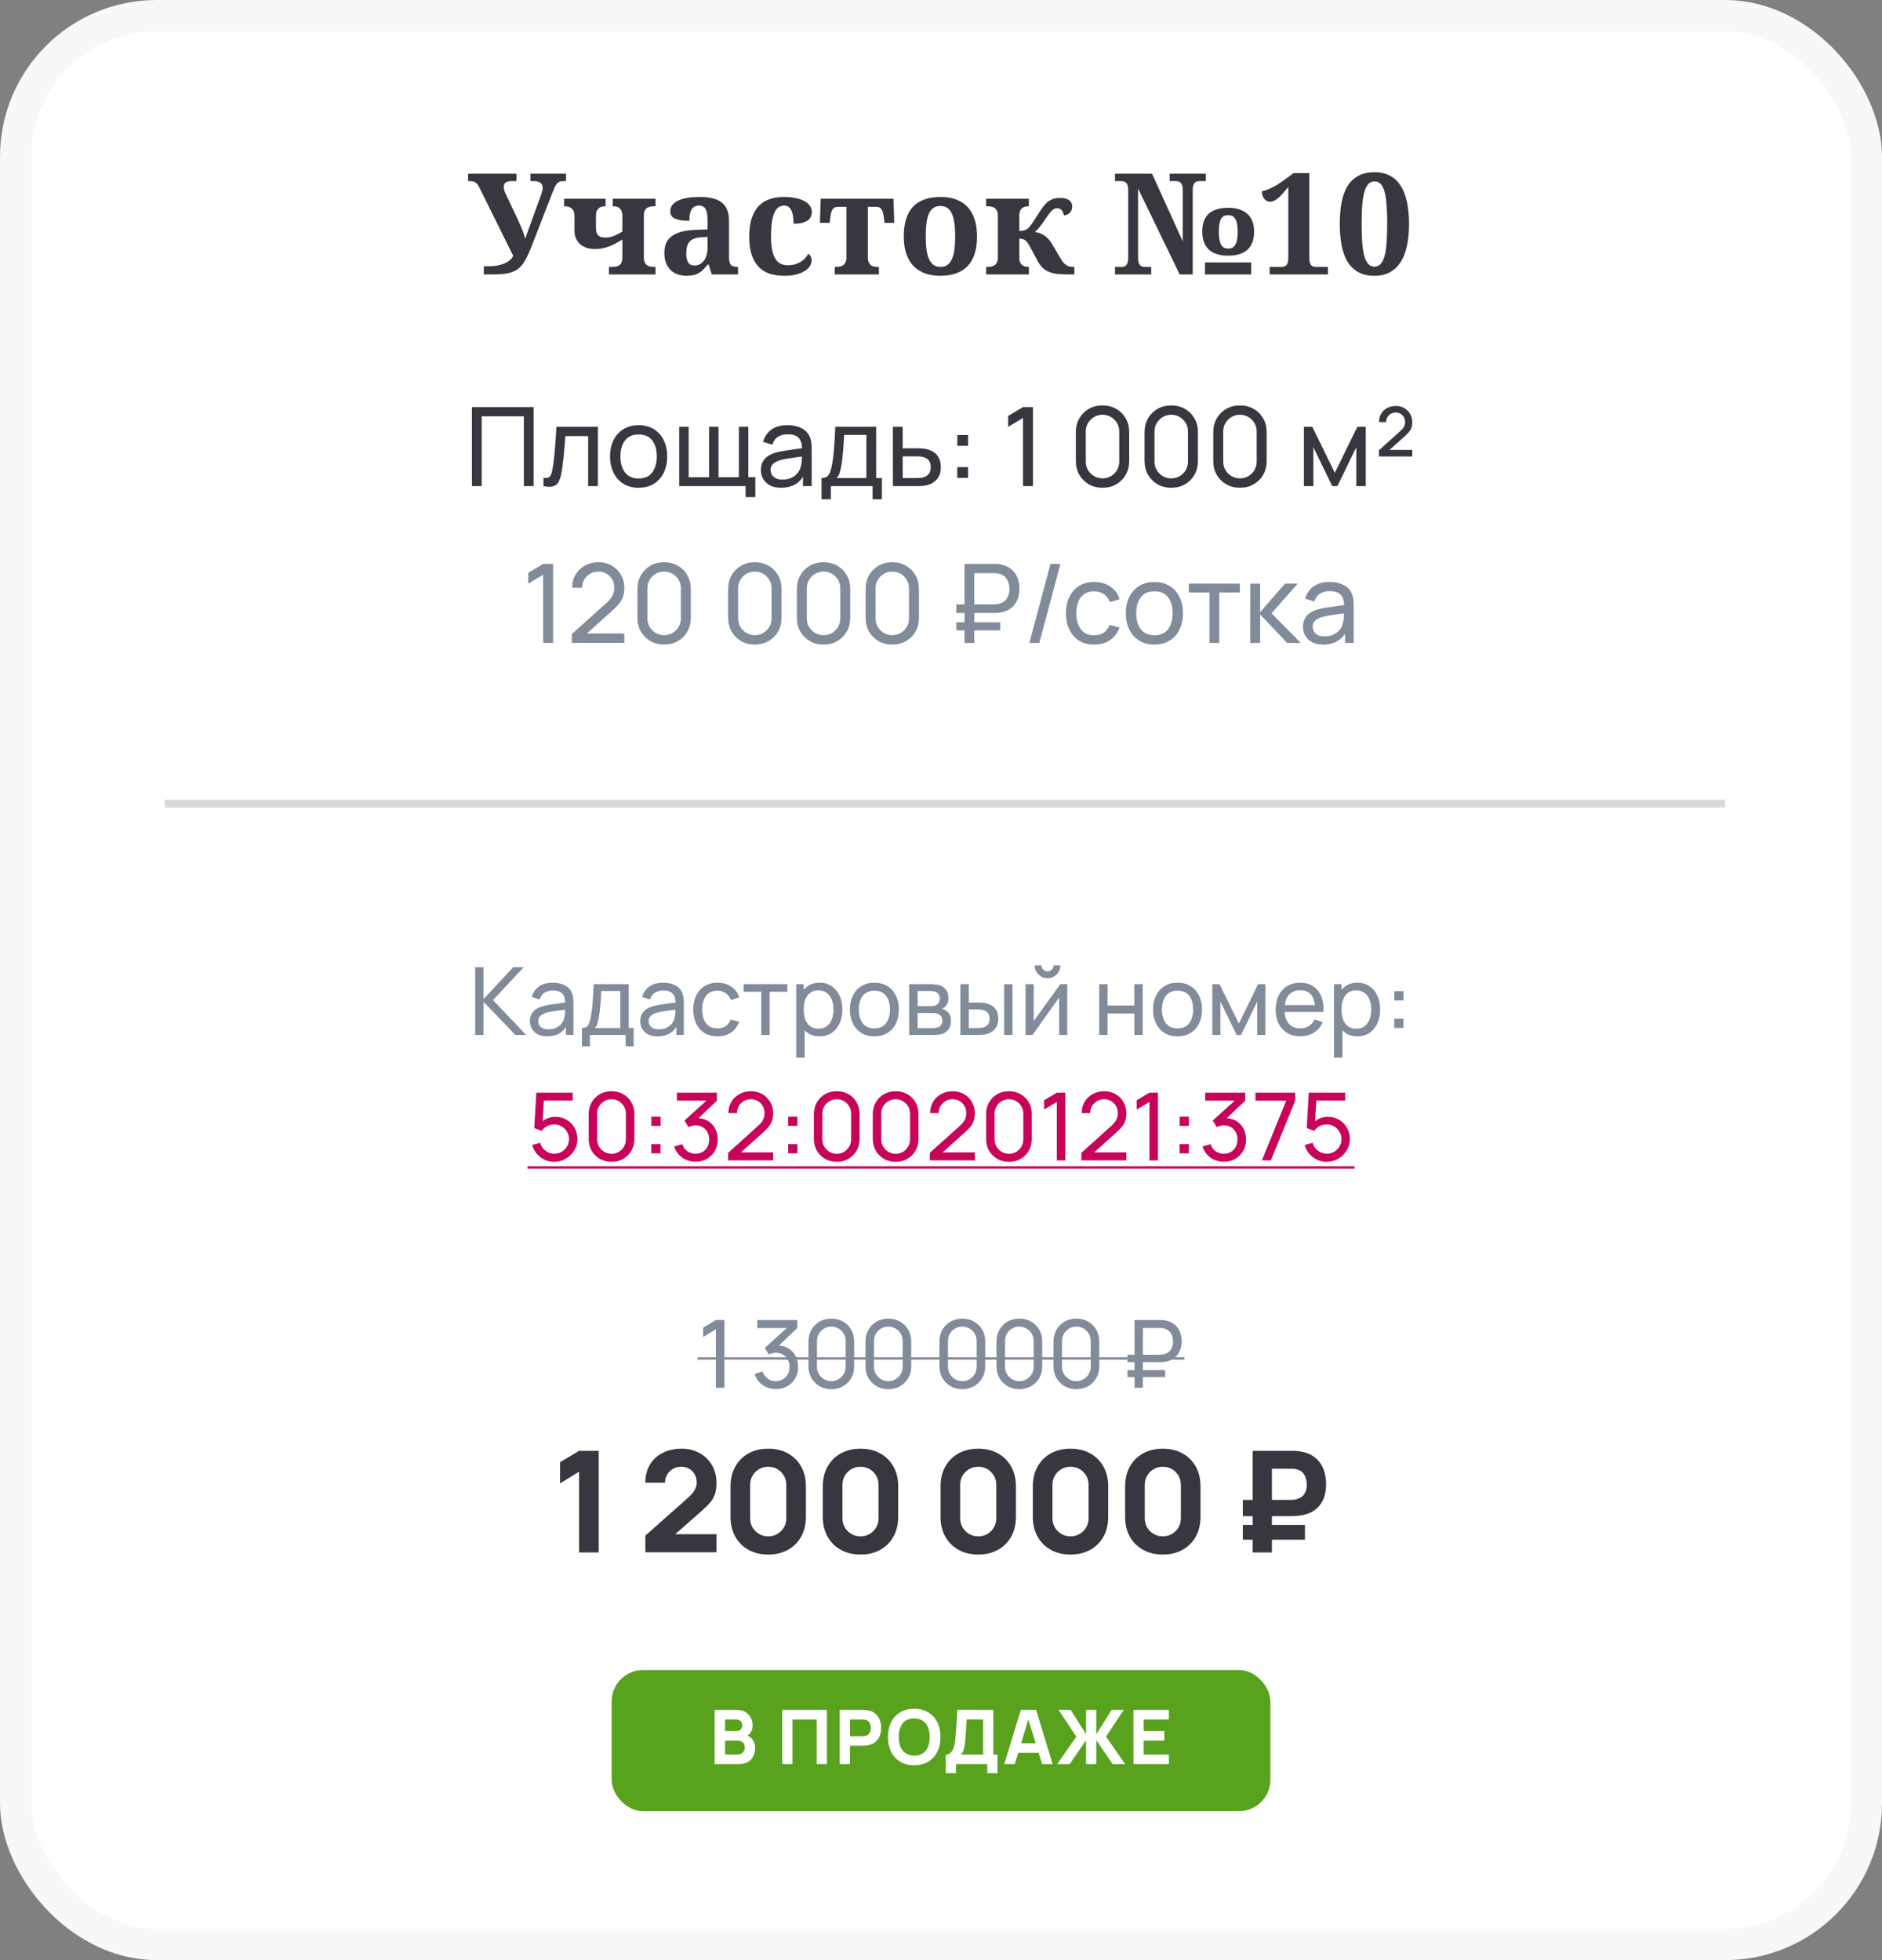 <?xml version="1.0" encoding="UTF-8"?> <svg xmlns="http://www.w3.org/2000/svg" width="240" height="250" viewBox="0 0 240 250" fill="none"><rect x="0" y="0" width="240" height="250" fill="#808080" stroke="none"/> <g clip-path="url(#clip0_3911_89)"> <rect x="2" y="2" width="236" height="246" rx="18" fill="white" stroke="#F8F8F8" stroke-width="4"></rect> <path d="M72.179 23.1H71.836C71.66 23.1 71.511 23.12 71.388 23.161C71.27 23.202 71.162 23.275 71.062 23.381C70.963 23.486 70.866 23.63 70.772 23.811C70.685 23.993 70.585 24.225 70.474 24.506L67.846 31.273C67.647 31.783 67.456 32.231 67.274 32.618C67.099 32.999 66.911 33.33 66.712 33.611C66.513 33.887 66.293 34.115 66.053 34.297C65.818 34.473 65.549 34.613 65.244 34.719C64.939 34.824 64.588 34.898 64.189 34.938C63.797 34.98 63.34 35 62.818 35H61.702V33.954H62.493C62.798 33.954 63.102 33.928 63.407 33.875C63.718 33.816 64.008 33.731 64.277 33.62C64.547 33.509 64.784 33.371 64.989 33.207C65.194 33.043 65.347 32.85 65.446 32.627L61.201 24.058C61.113 23.882 61.031 23.732 60.955 23.609C60.879 23.486 60.791 23.39 60.691 23.319C60.598 23.243 60.489 23.188 60.366 23.152C60.249 23.117 60.102 23.1 59.927 23.1H59.69V22.15H65.859V23.1H65.218C64.907 23.1 64.667 23.155 64.497 23.267C64.327 23.378 64.242 23.568 64.242 23.838C64.242 24.008 64.269 24.175 64.321 24.339C64.38 24.503 64.456 24.679 64.55 24.866L65.921 27.767C66.02 27.977 66.123 28.2 66.228 28.435C66.34 28.669 66.442 28.906 66.536 29.146C66.636 29.381 66.724 29.612 66.8 29.841C66.876 30.069 66.935 30.283 66.976 30.482C67.052 30.236 67.134 29.984 67.222 29.727C67.315 29.463 67.427 29.164 67.556 28.83L68.865 25.227C68.977 24.934 69.061 24.679 69.12 24.462C69.179 24.245 69.208 24.087 69.208 23.987C69.208 23.677 69.108 23.451 68.909 23.311C68.716 23.17 68.42 23.1 68.022 23.1H67.644V22.15H72.179V23.1ZM77.654 35V34.042H77.962C78.161 34.042 78.346 34.03 78.516 34.007C78.686 33.977 78.832 33.922 78.955 33.84C79.084 33.758 79.184 33.638 79.254 33.48C79.33 33.315 79.368 33.102 79.368 32.838V30.553C79.069 30.734 78.782 30.898 78.507 31.045C78.237 31.191 77.965 31.317 77.689 31.423C77.414 31.528 77.127 31.61 76.828 31.669C76.529 31.727 76.204 31.757 75.853 31.757C75.442 31.757 75.076 31.701 74.754 31.59C74.432 31.473 74.159 31.309 73.936 31.098C73.714 30.887 73.544 30.638 73.427 30.351C73.315 30.058 73.26 29.735 73.26 29.384V27.529C73.26 27.09 73.143 26.776 72.908 26.589C72.68 26.401 72.372 26.308 71.985 26.308H71.933V25.35H77.224V26.308H77.189C77.054 26.308 76.916 26.322 76.775 26.352C76.635 26.381 76.506 26.439 76.389 26.527C76.277 26.615 76.184 26.738 76.107 26.896C76.037 27.055 76.002 27.26 76.002 27.512V29.111C76.002 29.533 76.099 29.838 76.292 30.025C76.485 30.207 76.772 30.298 77.153 30.298C77.341 30.298 77.517 30.286 77.681 30.263C77.845 30.233 78.012 30.189 78.182 30.131C78.357 30.066 78.539 29.987 78.727 29.894C78.92 29.794 79.134 29.677 79.368 29.542V27.529C79.368 27.283 79.336 27.084 79.272 26.932C79.207 26.773 79.119 26.648 79.008 26.554C78.902 26.46 78.776 26.395 78.63 26.36C78.489 26.325 78.337 26.308 78.173 26.308H78.138V25.35H83.596V26.308H83.394C83.218 26.308 83.051 26.325 82.893 26.36C82.74 26.395 82.603 26.457 82.48 26.545C82.362 26.633 82.269 26.756 82.198 26.914C82.134 27.066 82.102 27.266 82.102 27.512V32.838C82.102 33.084 82.134 33.286 82.198 33.444C82.269 33.597 82.362 33.717 82.48 33.805C82.603 33.893 82.74 33.954 82.893 33.989C83.051 34.024 83.218 34.042 83.394 34.042H83.596V35H77.654ZM87.516 32.319C87.516 32.835 87.598 33.222 87.762 33.48C87.926 33.737 88.184 33.866 88.535 33.866C88.793 33.866 89.024 33.813 89.23 33.708C89.44 33.597 89.619 33.441 89.766 33.242C89.918 33.043 90.032 32.803 90.108 32.522C90.19 32.234 90.231 31.915 90.231 31.564V30.21L89.423 30.263C89.065 30.28 88.764 30.339 88.518 30.439C88.272 30.532 88.075 30.664 87.929 30.834C87.782 31.004 87.677 31.212 87.612 31.458C87.548 31.704 87.516 31.991 87.516 32.319ZM89.115 26.22C88.887 26.22 88.693 26.27 88.535 26.369C88.383 26.463 88.26 26.598 88.166 26.773C88.072 26.943 88.005 27.148 87.964 27.389C87.929 27.623 87.911 27.881 87.911 28.162C87.103 28.162 86.493 28.071 86.083 27.89C85.679 27.708 85.477 27.398 85.477 26.958C85.477 26.63 85.573 26.349 85.767 26.114C85.966 25.88 86.232 25.689 86.566 25.543C86.906 25.396 87.299 25.291 87.744 25.227C88.195 25.156 88.676 25.121 89.186 25.121C89.818 25.121 90.369 25.177 90.838 25.288C91.312 25.394 91.705 25.566 92.016 25.807C92.332 26.047 92.569 26.363 92.728 26.756C92.886 27.143 92.965 27.617 92.965 28.18V32.768C92.965 33.014 92.982 33.219 93.018 33.383C93.059 33.547 93.12 33.679 93.202 33.778C93.284 33.872 93.395 33.94 93.536 33.98C93.677 34.022 93.847 34.042 94.046 34.042H94.116V35H90.768L90.39 33.761H90.231C90.032 34.001 89.845 34.212 89.669 34.394C89.493 34.569 89.306 34.716 89.106 34.833C88.907 34.95 88.682 35.035 88.43 35.088C88.184 35.147 87.891 35.176 87.551 35.176C87.152 35.176 86.78 35.117 86.435 35C86.095 34.883 85.796 34.704 85.538 34.464C85.286 34.218 85.087 33.913 84.94 33.55C84.794 33.181 84.721 32.747 84.721 32.249C84.721 31.27 85.055 30.547 85.723 30.078C86.397 29.609 87.407 29.355 88.755 29.314L90.231 29.261V28.268C90.231 27.969 90.22 27.693 90.196 27.441C90.173 27.189 90.123 26.973 90.047 26.791C89.971 26.609 89.856 26.469 89.704 26.369C89.558 26.27 89.361 26.22 89.115 26.22ZM100.014 35.176C99.352 35.176 98.745 35.091 98.194 34.921C97.649 34.751 97.181 34.47 96.788 34.077C96.395 33.685 96.091 33.172 95.874 32.539C95.657 31.906 95.549 31.13 95.549 30.21C95.549 29.237 95.66 28.426 95.883 27.775C96.111 27.125 96.422 26.604 96.814 26.211C97.213 25.818 97.682 25.54 98.221 25.376C98.76 25.206 99.34 25.121 99.961 25.121C100.541 25.121 101.054 25.171 101.499 25.27C101.944 25.364 102.316 25.496 102.615 25.666C102.914 25.836 103.14 26.038 103.292 26.273C103.45 26.501 103.529 26.747 103.529 27.011C103.529 27.204 103.494 27.395 103.424 27.582C103.359 27.764 103.239 27.925 103.063 28.065C102.894 28.206 102.656 28.32 102.352 28.408C102.053 28.496 101.669 28.54 101.2 28.54C101.2 28.23 101.18 27.934 101.139 27.652C101.104 27.371 101.042 27.125 100.954 26.914C100.866 26.703 100.746 26.536 100.594 26.413C100.447 26.284 100.26 26.22 100.031 26.22C99.768 26.22 99.53 26.284 99.319 26.413C99.114 26.536 98.936 26.75 98.783 27.055C98.637 27.359 98.522 27.767 98.44 28.276C98.364 28.786 98.326 29.425 98.326 30.192C98.326 31.411 98.493 32.322 98.827 32.926C99.161 33.529 99.706 33.831 100.462 33.831C100.772 33.831 101.062 33.796 101.332 33.726C101.607 33.649 101.856 33.547 102.079 33.418C102.302 33.283 102.495 33.128 102.659 32.952C102.829 32.77 102.967 32.577 103.072 32.372C103.219 32.46 103.327 32.58 103.397 32.732C103.468 32.879 103.503 33.034 103.503 33.198C103.503 33.427 103.436 33.658 103.301 33.893C103.166 34.127 102.955 34.341 102.668 34.534C102.387 34.722 102.026 34.877 101.587 35C101.147 35.117 100.623 35.176 100.014 35.176ZM113.936 25.35L114.041 28.426H112.802L112.731 27.837C112.696 27.556 112.652 27.321 112.6 27.134C112.553 26.946 112.488 26.797 112.406 26.686C112.33 26.574 112.236 26.495 112.125 26.448C112.014 26.401 111.873 26.378 111.703 26.378H110.675V32.838C110.675 33.078 110.707 33.277 110.771 33.435C110.836 33.588 110.924 33.711 111.035 33.805C111.146 33.893 111.275 33.954 111.422 33.989C111.568 34.024 111.721 34.042 111.879 34.042H112.081V35H106.447V34.042H106.649C106.825 34.042 106.989 34.024 107.142 33.989C107.3 33.954 107.438 33.893 107.555 33.805C107.672 33.711 107.766 33.588 107.836 33.435C107.906 33.277 107.941 33.078 107.941 32.838V26.378H106.896C106.731 26.378 106.591 26.401 106.474 26.448C106.362 26.495 106.266 26.574 106.184 26.686C106.107 26.797 106.043 26.946 105.99 27.134C105.943 27.321 105.902 27.556 105.867 27.837L105.797 28.426H104.558L104.663 25.35H113.936ZM124.597 30.14C124.597 31.833 124.198 33.096 123.401 33.928C122.61 34.76 121.444 35.176 119.903 35.176C119.183 35.176 118.535 35.073 117.961 34.868C117.387 34.657 116.897 34.344 116.493 33.928C116.095 33.512 115.787 32.987 115.57 32.355C115.359 31.722 115.254 30.983 115.254 30.14C115.254 28.446 115.649 27.186 116.44 26.36C117.237 25.534 118.409 25.121 119.956 25.121C120.677 25.121 121.321 25.224 121.89 25.429C122.464 25.634 122.95 25.944 123.349 26.36C123.753 26.776 124.061 27.301 124.271 27.934C124.488 28.561 124.597 29.296 124.597 30.14ZM118.049 30.14C118.049 30.778 118.081 31.341 118.146 31.827C118.216 32.313 118.324 32.721 118.471 33.049C118.623 33.377 118.819 33.626 119.06 33.796C119.3 33.96 119.593 34.042 119.938 34.042C120.284 34.042 120.574 33.96 120.809 33.796C121.049 33.626 121.242 33.377 121.389 33.049C121.541 32.721 121.649 32.313 121.714 31.827C121.778 31.341 121.811 30.778 121.811 30.14C121.811 29.495 121.775 28.933 121.705 28.452C121.641 27.966 121.532 27.561 121.38 27.239C121.233 26.917 121.04 26.677 120.8 26.519C120.56 26.355 120.267 26.273 119.921 26.273C119.575 26.273 119.282 26.355 119.042 26.519C118.802 26.677 118.608 26.917 118.462 27.239C118.315 27.561 118.21 27.966 118.146 28.452C118.081 28.933 118.049 29.495 118.049 30.14ZM125.757 34.042H125.968C126.103 34.042 126.243 34.03 126.39 34.007C126.542 33.977 126.68 33.922 126.803 33.84C126.932 33.758 127.037 33.641 127.119 33.488C127.207 33.336 127.251 33.131 127.251 32.873V27.477C127.251 27.219 127.207 27.014 127.119 26.861C127.037 26.709 126.932 26.592 126.803 26.51C126.68 26.428 126.542 26.375 126.39 26.352C126.243 26.322 126.103 26.308 125.968 26.308H125.757V25.35H131.206V26.308H131.171C131.048 26.308 130.916 26.322 130.775 26.352C130.641 26.375 130.515 26.428 130.397 26.51C130.28 26.592 130.181 26.709 130.099 26.861C130.022 27.014 129.984 27.219 129.984 27.477V29.454C130.277 29.454 130.515 29.422 130.696 29.357C130.878 29.293 131.036 29.193 131.171 29.059C131.317 28.912 131.484 28.698 131.672 28.417C131.859 28.13 132.103 27.755 132.401 27.292C132.601 26.976 132.791 26.691 132.973 26.439C133.154 26.188 133.348 25.974 133.553 25.798C133.764 25.622 133.998 25.487 134.256 25.394C134.52 25.294 134.83 25.244 135.188 25.244C135.486 25.244 135.732 25.276 135.926 25.341C136.125 25.399 136.283 25.481 136.4 25.587C136.523 25.686 136.608 25.804 136.655 25.939C136.708 26.067 136.734 26.202 136.734 26.343C136.734 26.507 136.705 26.656 136.646 26.791C136.594 26.926 136.518 27.043 136.418 27.143C136.324 27.236 136.213 27.312 136.084 27.371C135.955 27.43 135.817 27.465 135.671 27.477C135.624 27.201 135.527 26.979 135.381 26.809C135.24 26.639 135.038 26.554 134.774 26.554C134.669 26.554 134.563 26.58 134.458 26.633C134.353 26.686 134.241 26.768 134.124 26.879C134.013 26.99 133.89 27.134 133.755 27.31C133.626 27.48 133.479 27.685 133.315 27.925C133.163 28.153 133.025 28.355 132.902 28.531C132.779 28.701 132.665 28.851 132.56 28.98C132.454 29.108 132.352 29.223 132.252 29.322C132.158 29.416 132.062 29.504 131.962 29.586C132.155 29.609 132.349 29.653 132.542 29.718C132.741 29.782 132.935 29.876 133.122 29.999C133.315 30.122 133.5 30.277 133.676 30.465C133.852 30.652 134.019 30.881 134.177 31.15L135.17 32.838C135.311 33.084 135.445 33.286 135.574 33.444C135.703 33.602 135.835 33.726 135.97 33.813C136.11 33.901 136.26 33.963 136.418 33.998C136.576 34.027 136.755 34.042 136.954 34.042H137.007V35H136.251C135.759 35 135.313 34.982 134.915 34.947C134.522 34.906 134.168 34.827 133.852 34.71C133.535 34.587 133.251 34.414 132.999 34.191C132.753 33.963 132.527 33.661 132.322 33.286L131.408 31.581C131.279 31.335 131.162 31.139 131.057 30.992C130.951 30.846 130.846 30.731 130.74 30.649C130.635 30.567 130.523 30.515 130.406 30.491C130.289 30.462 130.148 30.447 129.984 30.447V32.873C129.984 33.131 130.022 33.336 130.099 33.488C130.181 33.641 130.28 33.758 130.397 33.84C130.515 33.922 130.641 33.977 130.775 34.007C130.916 34.03 131.048 34.042 131.171 34.042H131.206V35H125.757V34.042ZM153.662 35V33.471H159.551V35H153.662ZM150.437 35L145.128 24.04V32.873C145.128 33.131 145.151 33.336 145.198 33.488C145.251 33.641 145.318 33.758 145.4 33.84C145.482 33.922 145.579 33.977 145.69 34.007C145.802 34.03 145.922 34.042 146.051 34.042H146.807V35H142.192V34.042H142.948C143.077 34.042 143.197 34.03 143.309 34.007C143.42 33.977 143.517 33.922 143.599 33.84C143.687 33.758 143.754 33.641 143.801 33.488C143.848 33.336 143.871 33.131 143.871 32.873V24.198C143.871 23.958 143.845 23.768 143.792 23.627C143.745 23.48 143.678 23.369 143.59 23.293C143.508 23.217 143.411 23.167 143.3 23.144C143.188 23.114 143.071 23.1 142.948 23.1H142.192V22.15H146.912L150.832 30.79V24.198C150.832 23.958 150.806 23.768 150.753 23.627C150.706 23.48 150.639 23.369 150.551 23.293C150.469 23.217 150.372 23.167 150.261 23.144C150.155 23.114 150.041 23.1 149.918 23.1H149.162V22.15H153.768V23.1H153.012C152.889 23.1 152.771 23.114 152.66 23.144C152.549 23.167 152.449 23.22 152.361 23.302C152.279 23.384 152.215 23.501 152.168 23.653C152.121 23.806 152.098 24.011 152.098 24.269V35H150.437ZM155.429 29.542C155.429 30.251 155.517 30.79 155.692 31.159C155.868 31.523 156.182 31.704 156.633 31.704C157.072 31.704 157.383 31.523 157.564 31.159C157.746 30.796 157.837 30.257 157.837 29.542C157.837 28.839 157.743 28.314 157.556 27.969C157.368 27.617 157.055 27.441 156.615 27.441C156.17 27.441 155.859 27.617 155.684 27.969C155.514 28.314 155.429 28.839 155.429 29.542ZM159.929 29.542C159.929 30.567 159.647 31.335 159.085 31.845C158.522 32.355 157.699 32.609 156.615 32.609C156.094 32.609 155.628 32.548 155.218 32.425C154.808 32.296 154.462 32.105 154.181 31.854C153.899 31.596 153.686 31.276 153.539 30.895C153.393 30.509 153.319 30.058 153.319 29.542C153.319 28.511 153.598 27.746 154.154 27.248C154.711 26.75 155.543 26.501 156.65 26.501C157.154 26.501 157.608 26.565 158.013 26.694C158.417 26.817 158.76 27.005 159.041 27.257C159.328 27.509 159.548 27.825 159.7 28.206C159.853 28.587 159.929 29.032 159.929 29.542ZM161.915 35V34.042H163.392C163.544 34.042 163.676 34.024 163.787 33.989C163.898 33.948 163.992 33.884 164.068 33.796C164.145 33.708 164.2 33.591 164.235 33.444C164.271 33.292 164.288 33.102 164.288 32.873V23.855C164.06 24.137 163.843 24.392 163.638 24.62C163.438 24.849 163.245 25.045 163.058 25.209C162.87 25.373 162.686 25.502 162.504 25.596C162.328 25.684 162.149 25.727 161.968 25.727C161.821 25.727 161.684 25.698 161.555 25.64C161.432 25.575 161.323 25.484 161.229 25.367C161.136 25.25 161.06 25.109 161.001 24.945C160.948 24.781 160.922 24.6 160.922 24.4C161.104 24.354 161.294 24.298 161.493 24.233C161.692 24.163 161.903 24.075 162.126 23.97C162.354 23.858 162.598 23.727 162.855 23.574C163.113 23.416 163.392 23.229 163.69 23.012L164.956 22.08H166.969V32.873C166.969 33.06 166.98 33.227 167.004 33.374C167.033 33.52 167.08 33.644 167.145 33.743C167.215 33.843 167.309 33.919 167.426 33.972C167.549 34.019 167.704 34.042 167.892 34.042H169.342V35H161.915ZM179.687 28.558C179.687 29.548 179.604 30.45 179.44 31.265C179.276 32.079 179.016 32.776 178.658 33.356C178.301 33.937 177.844 34.385 177.287 34.701C176.73 35.018 176.06 35.176 175.274 35.176C174.454 35.176 173.763 35.018 173.2 34.701C172.638 34.385 172.181 33.937 171.829 33.356C171.483 32.776 171.234 32.079 171.082 31.265C170.93 30.444 170.854 29.536 170.854 28.54C170.854 27.544 170.93 26.642 171.082 25.833C171.234 25.024 171.483 24.333 171.829 23.759C172.181 23.185 172.638 22.742 173.2 22.432C173.769 22.121 174.466 21.966 175.292 21.966C176.071 21.966 176.739 22.121 177.296 22.432C177.853 22.742 178.307 23.185 178.658 23.759C179.016 24.333 179.276 25.027 179.44 25.842C179.604 26.65 179.687 27.556 179.687 28.558ZM173.64 28.558C173.64 29.419 173.663 30.186 173.71 30.86C173.757 31.534 173.839 32.105 173.956 32.574C174.079 33.037 174.246 33.392 174.457 33.638C174.668 33.884 174.94 34.007 175.274 34.007C175.608 34.007 175.881 33.884 176.092 33.638C176.303 33.392 176.467 33.037 176.584 32.574C176.707 32.105 176.789 31.534 176.83 30.86C176.877 30.186 176.9 29.419 176.9 28.558C176.9 27.696 176.877 26.932 176.83 26.264C176.789 25.59 176.71 25.021 176.593 24.559C176.476 24.096 176.312 23.744 176.101 23.504C175.89 23.258 175.62 23.135 175.292 23.135C174.958 23.135 174.683 23.258 174.466 23.504C174.255 23.744 174.088 24.096 173.965 24.559C173.842 25.021 173.757 25.59 173.71 26.264C173.663 26.932 173.64 27.696 173.64 28.558Z" fill="#36373F"></path> <path d="M60.181 62V51.92H68.049V62H66.803V53.103H61.427V62H60.181ZM69.311 62V60.929C69.591 60.98 69.804 60.971 69.948 60.901C70.098 60.826 70.207 60.698 70.277 60.516C70.352 60.329 70.413 60.096 70.459 59.816C70.539 59.373 70.606 58.878 70.662 58.332C70.723 57.786 70.777 57.189 70.823 56.54C70.875 55.887 70.921 55.187 70.963 54.44H76.248V62H75.002V55.623H72.097C72.069 56.052 72.034 56.493 71.992 56.946C71.955 57.399 71.915 57.84 71.873 58.269C71.831 58.694 71.785 59.09 71.733 59.459C71.687 59.823 71.635 60.138 71.579 60.404C71.491 60.861 71.367 61.228 71.208 61.503C71.05 61.774 70.821 61.949 70.522 62.028C70.224 62.112 69.82 62.103 69.311 62ZM81.434 62.21C80.683 62.21 80.034 62.04 79.488 61.699C78.947 61.358 78.529 60.887 78.235 60.285C77.941 59.683 77.794 58.992 77.794 58.213C77.794 57.42 77.944 56.724 78.242 56.127C78.541 55.53 78.963 55.065 79.509 54.734C80.055 54.398 80.697 54.23 81.434 54.23C82.19 54.23 82.841 54.4 83.387 54.741C83.933 55.077 84.351 55.546 84.64 56.148C84.934 56.745 85.081 57.434 85.081 58.213C85.081 59.002 84.934 59.697 84.64 60.299C84.346 60.896 83.926 61.365 83.38 61.706C82.834 62.042 82.186 62.21 81.434 62.21ZM81.434 61.027C82.218 61.027 82.802 60.766 83.184 60.243C83.567 59.72 83.758 59.044 83.758 58.213C83.758 57.359 83.565 56.68 83.177 56.176C82.79 55.667 82.209 55.413 81.434 55.413C80.907 55.413 80.473 55.532 80.132 55.77C79.792 56.008 79.537 56.337 79.369 56.757C79.201 57.177 79.117 57.662 79.117 58.213C79.117 59.062 79.313 59.744 79.705 60.257C80.097 60.77 80.674 61.027 81.434 61.027ZM95.079 63.4V62H86.616V54.44H87.82V60.866H90.424V54.44H91.628V60.866H94.225V54.44H95.429V60.866H96.325V63.4H95.079ZM99.6 62.21C99.035 62.21 98.561 62.107 98.179 61.902C97.801 61.692 97.514 61.417 97.318 61.076C97.126 60.735 97.031 60.362 97.031 59.956C97.031 59.559 97.105 59.216 97.255 58.927C97.409 58.633 97.623 58.39 97.899 58.199C98.174 58.003 98.503 57.849 98.886 57.737C99.245 57.639 99.646 57.555 100.09 57.485C100.538 57.41 100.99 57.343 101.448 57.282C101.905 57.221 102.332 57.163 102.729 57.107L102.281 57.366C102.295 56.694 102.159 56.197 101.875 55.875C101.595 55.553 101.109 55.392 100.419 55.392C99.961 55.392 99.56 55.497 99.215 55.707C98.874 55.912 98.634 56.248 98.494 56.715L97.311 56.358C97.493 55.695 97.845 55.175 98.368 54.797C98.89 54.419 99.579 54.23 100.433 54.23C101.119 54.23 101.707 54.354 102.197 54.601C102.691 54.844 103.046 55.212 103.261 55.707C103.368 55.94 103.436 56.195 103.464 56.47C103.492 56.741 103.506 57.025 103.506 57.324V62H102.4V60.187L102.659 60.355C102.374 60.966 101.975 61.428 101.462 61.741C100.953 62.054 100.332 62.21 99.6 62.21ZM99.789 61.167C100.237 61.167 100.624 61.088 100.951 60.929C101.282 60.766 101.548 60.553 101.749 60.292C101.949 60.026 102.08 59.737 102.141 59.424C102.211 59.191 102.248 58.932 102.253 58.647C102.262 58.358 102.267 58.136 102.267 57.982L102.701 58.171C102.295 58.227 101.896 58.281 101.504 58.332C101.112 58.383 100.741 58.439 100.391 58.5C100.041 58.556 99.726 58.624 99.446 58.703C99.24 58.768 99.047 58.852 98.865 58.955C98.687 59.058 98.543 59.191 98.431 59.354C98.323 59.513 98.27 59.711 98.27 59.949C98.27 60.154 98.321 60.35 98.424 60.537C98.531 60.724 98.694 60.875 98.914 60.992C99.138 61.109 99.429 61.167 99.789 61.167ZM104.766 63.68V60.971C105.19 60.971 105.494 60.833 105.676 60.558C105.858 60.278 106.005 59.818 106.117 59.179C106.191 58.778 106.252 58.348 106.299 57.891C106.345 57.434 106.385 56.925 106.418 56.365C106.455 55.8 106.49 55.159 106.523 54.44H111.731V60.971H112.466V63.68H111.276V62H105.956V63.68H104.766ZM106.684 60.971H110.485V55.469H107.65C107.636 55.8 107.617 56.148 107.594 56.512C107.57 56.871 107.542 57.231 107.51 57.59C107.482 57.949 107.447 58.29 107.405 58.612C107.367 58.929 107.323 59.214 107.272 59.466C107.211 59.816 107.141 60.112 107.062 60.355C106.982 60.598 106.856 60.803 106.684 60.971ZM113.871 62L113.864 54.44H115.117V57.177H116.748C116.967 57.177 117.191 57.182 117.42 57.191C117.648 57.2 117.847 57.221 118.015 57.254C118.407 57.329 118.75 57.459 119.044 57.646C119.338 57.833 119.566 58.087 119.73 58.409C119.893 58.726 119.975 59.121 119.975 59.592C119.975 60.245 119.804 60.763 119.464 61.146C119.128 61.524 118.687 61.776 118.141 61.902C117.954 61.944 117.739 61.972 117.497 61.986C117.259 61.995 117.032 62 116.818 62H113.871ZM115.117 60.971H116.839C116.979 60.971 117.135 60.966 117.308 60.957C117.48 60.948 117.634 60.924 117.77 60.887C118.008 60.817 118.22 60.679 118.407 60.474C118.598 60.269 118.694 59.975 118.694 59.592C118.694 59.205 118.6 58.906 118.414 58.696C118.232 58.486 117.991 58.348 117.693 58.283C117.557 58.25 117.415 58.229 117.266 58.22C117.116 58.211 116.974 58.206 116.839 58.206H115.117V60.971ZM122.073 60.95V59.578H123.445V60.95H122.073ZM122.08 56.862V55.49H123.452V56.862H122.08ZM130.462 62V53.299L128.565 54.447V53.054L130.462 51.92H131.729V62H130.462ZM140.597 62.21C139.944 62.21 139.36 62.063 138.847 61.769C138.338 61.47 137.935 61.067 137.636 60.558C137.342 60.045 137.195 59.461 137.195 58.808V55.112C137.195 54.459 137.342 53.875 137.636 53.362C137.935 52.849 138.338 52.445 138.847 52.151C139.36 51.857 139.944 51.71 140.597 51.71C141.25 51.71 141.834 51.857 142.347 52.151C142.86 52.445 143.264 52.849 143.558 53.362C143.852 53.875 143.999 54.459 143.999 55.112V58.808C143.999 59.461 143.852 60.045 143.558 60.558C143.264 61.067 142.86 61.47 142.347 61.769C141.834 62.063 141.25 62.21 140.597 62.21ZM140.597 61.013C140.994 61.013 141.353 60.917 141.675 60.726C141.997 60.535 142.254 60.278 142.445 59.956C142.636 59.629 142.732 59.27 142.732 58.878V55.035C142.732 54.638 142.636 54.279 142.445 53.957C142.254 53.635 141.997 53.378 141.675 53.187C141.353 52.996 140.994 52.9 140.597 52.9C140.205 52.9 139.846 52.996 139.519 53.187C139.197 53.378 138.94 53.635 138.749 53.957C138.558 54.279 138.462 54.638 138.462 55.035V58.878C138.462 59.27 138.558 59.629 138.749 59.956C138.94 60.278 139.197 60.535 139.519 60.726C139.846 60.917 140.205 61.013 140.597 61.013ZM149.361 62.21C148.707 62.21 148.124 62.063 147.611 61.769C147.102 61.47 146.698 61.067 146.4 60.558C146.106 60.045 145.959 59.461 145.959 58.808V55.112C145.959 54.459 146.106 53.875 146.4 53.362C146.698 52.849 147.102 52.445 147.611 52.151C148.124 51.857 148.707 51.71 149.361 51.71C150.014 51.71 150.597 51.857 151.111 52.151C151.624 52.445 152.028 52.849 152.322 53.362C152.616 53.875 152.763 54.459 152.763 55.112V58.808C152.763 59.461 152.616 60.045 152.322 60.558C152.028 61.067 151.624 61.47 151.111 61.769C150.597 62.063 150.014 62.21 149.361 62.21ZM149.361 61.013C149.757 61.013 150.117 60.917 150.439 60.726C150.761 60.535 151.017 60.278 151.209 59.956C151.4 59.629 151.496 59.27 151.496 58.878V55.035C151.496 54.638 151.4 54.279 151.209 53.957C151.017 53.635 150.761 53.378 150.439 53.187C150.117 52.996 149.757 52.9 149.361 52.9C148.969 52.9 148.609 52.996 148.283 53.187C147.961 53.378 147.704 53.635 147.513 53.957C147.321 54.279 147.226 54.638 147.226 55.035V58.878C147.226 59.27 147.321 59.629 147.513 59.956C147.704 60.278 147.961 60.535 148.283 60.726C148.609 60.917 148.969 61.013 149.361 61.013ZM158.124 62.21C157.471 62.21 156.888 62.063 156.374 61.769C155.866 61.47 155.462 61.067 155.163 60.558C154.869 60.045 154.722 59.461 154.722 58.808V55.112C154.722 54.459 154.869 53.875 155.163 53.362C155.462 52.849 155.866 52.445 156.374 52.151C156.888 51.857 157.471 51.71 158.124 51.71C158.778 51.71 159.361 51.857 159.874 52.151C160.388 52.445 160.791 52.849 161.085 53.362C161.379 53.875 161.526 54.459 161.526 55.112V58.808C161.526 59.461 161.379 60.045 161.085 60.558C160.791 61.067 160.388 61.47 159.874 61.769C159.361 62.063 158.778 62.21 158.124 62.21ZM158.124 61.013C158.521 61.013 158.88 60.917 159.202 60.726C159.524 60.535 159.781 60.278 159.972 59.956C160.164 59.629 160.259 59.27 160.259 58.878V55.035C160.259 54.638 160.164 54.279 159.972 53.957C159.781 53.635 159.524 53.378 159.202 53.187C158.88 52.996 158.521 52.9 158.124 52.9C157.732 52.9 157.373 52.996 157.046 53.187C156.724 53.378 156.468 53.635 156.276 53.957C156.085 54.279 155.989 54.638 155.989 55.035V58.878C155.989 59.27 156.085 59.629 156.276 59.956C156.468 60.278 156.724 60.535 157.046 60.726C157.373 60.917 157.732 61.013 158.124 61.013ZM166.282 62V54.44H167.353L170.223 60.306L173.093 54.44H174.164V62H172.96V57.037L170.552 62H169.894L167.486 57.037V62H166.282ZM175.839 58.22L175.846 57.436L178.604 54.951C178.828 54.75 178.979 54.561 179.059 54.384C179.143 54.202 179.185 54.022 179.185 53.845C179.185 53.495 179.073 53.203 178.849 52.97C178.625 52.732 178.34 52.613 177.995 52.613C177.757 52.613 177.544 52.669 177.358 52.781C177.171 52.893 177.024 53.042 176.917 53.229C176.814 53.416 176.765 53.616 176.77 53.831H175.86C175.86 53.425 175.951 53.068 176.133 52.76C176.319 52.452 176.574 52.212 176.896 52.039C177.222 51.866 177.593 51.78 178.009 51.78C178.405 51.78 178.76 51.871 179.073 52.053C179.39 52.23 179.64 52.475 179.822 52.788C180.004 53.101 180.095 53.455 180.095 53.852C180.095 54.137 180.057 54.379 179.983 54.58C179.908 54.781 179.794 54.967 179.64 55.14C179.49 55.308 179.304 55.492 179.08 55.693L176.826 57.723L176.693 57.38H180.095V58.22H175.839Z" fill="#36373F"></path> <line x1="21" y1="102.5" x2="220" y2="102.5" stroke="#D9D9D9"></line> <rect x="78" y="213" width="84" height="18" rx="4" fill="#58A21E"></rect> <path d="M91.137 225V218.088H93.902C94.395 218.088 94.793 218.187 95.097 218.386C95.401 218.581 95.624 218.827 95.764 219.125C95.905 219.422 95.976 219.723 95.976 220.027C95.976 220.414 95.888 220.736 95.712 220.992C95.539 221.248 95.3 221.419 94.996 221.506V221.266C95.428 221.355 95.752 221.555 95.966 221.866C96.184 222.176 96.292 222.523 96.292 222.907C96.292 223.32 96.216 223.683 96.062 223.997C95.912 224.31 95.681 224.557 95.371 224.736C95.06 224.912 94.67 225 94.2 225H91.137ZM92.462 223.771H94.065C94.241 223.771 94.398 223.734 94.536 223.661C94.673 223.584 94.78 223.478 94.857 223.344C94.937 223.206 94.977 223.045 94.977 222.859C94.977 222.696 94.944 222.55 94.876 222.422C94.809 222.294 94.707 222.194 94.569 222.12C94.435 222.043 94.267 222.005 94.065 222.005H92.462V223.771ZM92.462 220.786H93.883C94.03 220.786 94.161 220.76 94.276 220.709C94.392 220.658 94.483 220.579 94.55 220.474C94.617 220.365 94.651 220.226 94.651 220.056C94.651 219.845 94.585 219.667 94.454 219.523C94.323 219.379 94.132 219.307 93.883 219.307H92.462V220.786ZM99.748 225V218.088H105.45V225H104.144V219.307H101.053V225H99.748ZM107.086 225V218.088H110.004C110.071 218.088 110.161 218.091 110.273 218.098C110.388 218.101 110.49 218.11 110.58 218.126C110.993 218.19 111.33 218.326 111.593 218.534C111.858 218.742 112.054 219.005 112.178 219.322C112.303 219.635 112.366 219.986 112.366 220.373C112.366 220.76 112.302 221.112 112.174 221.429C112.049 221.742 111.854 222.003 111.588 222.211C111.326 222.419 110.99 222.555 110.58 222.619C110.49 222.632 110.388 222.642 110.273 222.648C110.158 222.654 110.068 222.658 110.004 222.658H108.391V225H107.086ZM108.391 221.438H109.946C110.014 221.438 110.087 221.435 110.167 221.429C110.247 221.422 110.321 221.41 110.388 221.39C110.564 221.342 110.7 221.262 110.796 221.15C110.892 221.035 110.958 220.909 110.993 220.771C111.031 220.63 111.05 220.498 111.05 220.373C111.05 220.248 111.031 220.117 110.993 219.979C110.958 219.838 110.892 219.712 110.796 219.6C110.7 219.485 110.564 219.403 110.388 219.355C110.321 219.336 110.247 219.323 110.167 219.317C110.087 219.31 110.014 219.307 109.946 219.307H108.391V221.438ZM116.584 225.144C115.893 225.144 115.296 224.994 114.793 224.693C114.294 224.392 113.909 223.971 113.637 223.43C113.368 222.89 113.233 222.261 113.233 221.544C113.233 220.827 113.368 220.198 113.637 219.658C113.909 219.117 114.294 218.696 114.793 218.395C115.296 218.094 115.893 217.944 116.584 217.944C117.275 217.944 117.87 218.094 118.369 218.395C118.872 218.696 119.257 219.117 119.526 219.658C119.798 220.198 119.934 220.827 119.934 221.544C119.934 222.261 119.798 222.89 119.526 223.43C119.257 223.971 118.872 224.392 118.369 224.693C117.87 224.994 117.275 225.144 116.584 225.144ZM116.584 223.915C117.022 223.922 117.387 223.827 117.678 223.632C117.969 223.437 118.187 223.16 118.331 222.802C118.478 222.443 118.552 222.024 118.552 221.544C118.552 221.064 118.478 220.648 118.331 220.296C118.187 219.944 117.969 219.67 117.678 219.475C117.387 219.28 117.022 219.179 116.584 219.173C116.145 219.166 115.781 219.261 115.489 219.456C115.198 219.651 114.979 219.928 114.832 220.286C114.688 220.645 114.616 221.064 114.616 221.544C114.616 222.024 114.688 222.44 114.832 222.792C114.979 223.144 115.198 223.418 115.489 223.613C115.781 223.808 116.145 223.909 116.584 223.915ZM120.609 226.152V223.781C120.817 223.781 120.993 223.73 121.137 223.627C121.284 223.522 121.404 223.374 121.497 223.186C121.59 222.994 121.663 222.77 121.718 222.514C121.772 222.258 121.812 221.979 121.838 221.678C121.87 221.294 121.898 220.917 121.924 220.546C121.95 220.171 121.975 219.784 122.001 219.384C122.026 218.981 122.055 218.546 122.087 218.078L126.676 218.088V223.781H127.204V226.152H125.898V225H121.914V226.152H120.609ZM122.558 223.781H125.37V219.307L123.278 219.298C123.255 219.614 123.236 219.906 123.22 220.171C123.207 220.437 123.191 220.706 123.172 220.978C123.153 221.25 123.127 221.554 123.095 221.89C123.063 222.226 123.031 222.502 122.999 222.72C122.967 222.934 122.918 223.122 122.85 223.282C122.786 223.442 122.689 223.608 122.558 223.781ZM128.066 225L130.178 218.088H132.127L134.239 225H132.895L131.014 218.904H131.263L129.41 225H128.066ZM129.334 223.56V222.341H132.982V223.56H129.334ZM134.812 225L137.26 221.496L134.994 218.088H136.54L138.498 221.179V218.088H139.804V221.179L141.762 218.088H143.308L141.042 221.496L143.49 225H141.887L139.804 221.947V225H138.498V221.947L136.415 225H134.812ZM144.544 225V218.088H149.056V219.307H145.85V220.786H148.48V222.005H145.85V223.781H149.056V225H144.544Z" fill="white"></path> <path d="M73.85 198V187.704L71.42 189.198V186.498L73.85 185.04H76.352V198H73.85ZM82.297 197.982V195.858L87.733 191.034C88.141 190.674 88.429 190.335 88.597 190.017C88.765 189.699 88.849 189.402 88.849 189.126C88.849 188.73 88.768 188.379 88.606 188.073C88.444 187.761 88.216 187.518 87.922 187.344C87.628 187.164 87.283 187.074 86.887 187.074C86.473 187.074 86.107 187.17 85.789 187.362C85.477 187.548 85.234 187.797 85.06 188.109C84.886 188.415 84.805 188.748 84.817 189.108H82.297C82.297 188.22 82.492 187.452 82.882 186.804C83.272 186.156 83.815 185.655 84.511 185.301C85.207 184.947 86.017 184.77 86.941 184.77C87.787 184.77 88.543 184.956 89.209 185.328C89.881 185.694 90.409 186.207 90.793 186.867C91.177 187.527 91.369 188.292 91.369 189.162C91.369 189.804 91.279 190.338 91.099 190.764C90.919 191.184 90.652 191.574 90.298 191.934C89.944 192.288 89.509 192.69 88.993 193.14L85.483 196.218L85.285 195.678H91.369V197.982H82.297ZM97.967 198.27C97.007 198.27 96.167 198.069 95.447 197.667C94.727 197.265 94.166 196.704 93.764 195.984C93.362 195.264 93.161 194.424 93.161 193.464V189.576C93.161 188.616 93.362 187.776 93.764 187.056C94.166 186.336 94.727 185.775 95.447 185.373C96.167 184.971 97.007 184.77 97.967 184.77C98.927 184.77 99.767 184.971 100.487 185.373C101.207 185.775 101.768 186.336 102.17 187.056C102.572 187.776 102.773 188.616 102.773 189.576V193.464C102.773 194.424 102.572 195.264 102.17 195.984C101.768 196.704 101.207 197.265 100.487 197.667C99.767 198.069 98.927 198.27 97.967 198.27ZM97.967 195.948C98.399 195.948 98.789 195.846 99.137 195.642C99.485 195.438 99.761 195.162 99.965 194.814C100.169 194.466 100.271 194.076 100.271 193.644V189.378C100.271 188.946 100.169 188.556 99.965 188.208C99.761 187.86 99.485 187.584 99.137 187.38C98.789 187.176 98.399 187.074 97.967 187.074C97.535 187.074 97.145 187.176 96.797 187.38C96.449 187.584 96.173 187.86 95.969 188.208C95.765 188.556 95.663 188.946 95.663 189.378V193.644C95.663 194.076 95.765 194.466 95.969 194.814C96.173 195.162 96.449 195.438 96.797 195.642C97.145 195.846 97.535 195.948 97.967 195.948ZM109.736 198.27C108.776 198.27 107.936 198.069 107.216 197.667C106.496 197.265 105.935 196.704 105.533 195.984C105.131 195.264 104.93 194.424 104.93 193.464V189.576C104.93 188.616 105.131 187.776 105.533 187.056C105.935 186.336 106.496 185.775 107.216 185.373C107.936 184.971 108.776 184.77 109.736 184.77C110.696 184.77 111.536 184.971 112.256 185.373C112.976 185.775 113.537 186.336 113.939 187.056C114.341 187.776 114.542 188.616 114.542 189.576V193.464C114.542 194.424 114.341 195.264 113.939 195.984C113.537 196.704 112.976 197.265 112.256 197.667C111.536 198.069 110.696 198.27 109.736 198.27ZM109.736 195.948C110.168 195.948 110.558 195.846 110.906 195.642C111.254 195.438 111.53 195.162 111.734 194.814C111.938 194.466 112.04 194.076 112.04 193.644V189.378C112.04 188.946 111.938 188.556 111.734 188.208C111.53 187.86 111.254 187.584 110.906 187.38C110.558 187.176 110.168 187.074 109.736 187.074C109.304 187.074 108.914 187.176 108.566 187.38C108.218 187.584 107.942 187.86 107.738 188.208C107.534 188.556 107.432 188.946 107.432 189.378V193.644C107.432 194.076 107.534 194.466 107.738 194.814C107.942 195.162 108.218 195.438 108.566 195.642C108.914 195.846 109.304 195.948 109.736 195.948ZM124.748 198.27C123.788 198.27 122.948 198.069 122.228 197.667C121.508 197.265 120.947 196.704 120.545 195.984C120.143 195.264 119.942 194.424 119.942 193.464V189.576C119.942 188.616 120.143 187.776 120.545 187.056C120.947 186.336 121.508 185.775 122.228 185.373C122.948 184.971 123.788 184.77 124.748 184.77C125.708 184.77 126.548 184.971 127.268 185.373C127.988 185.775 128.549 186.336 128.951 187.056C129.353 187.776 129.554 188.616 129.554 189.576V193.464C129.554 194.424 129.353 195.264 128.951 195.984C128.549 196.704 127.988 197.265 127.268 197.667C126.548 198.069 125.708 198.27 124.748 198.27ZM124.748 195.948C125.18 195.948 125.57 195.846 125.918 195.642C126.266 195.438 126.542 195.162 126.746 194.814C126.95 194.466 127.052 194.076 127.052 193.644V189.378C127.052 188.946 126.95 188.556 126.746 188.208C126.542 187.86 126.266 187.584 125.918 187.38C125.57 187.176 125.18 187.074 124.748 187.074C124.316 187.074 123.926 187.176 123.578 187.38C123.23 187.584 122.954 187.86 122.75 188.208C122.546 188.556 122.444 188.946 122.444 189.378V193.644C122.444 194.076 122.546 194.466 122.75 194.814C122.954 195.162 123.23 195.438 123.578 195.642C123.926 195.846 124.316 195.948 124.748 195.948ZM136.517 198.27C135.557 198.27 134.717 198.069 133.997 197.667C133.277 197.265 132.716 196.704 132.314 195.984C131.912 195.264 131.711 194.424 131.711 193.464V189.576C131.711 188.616 131.912 187.776 132.314 187.056C132.716 186.336 133.277 185.775 133.997 185.373C134.717 184.971 135.557 184.77 136.517 184.77C137.477 184.77 138.317 184.971 139.037 185.373C139.757 185.775 140.318 186.336 140.72 187.056C141.122 187.776 141.323 188.616 141.323 189.576V193.464C141.323 194.424 141.122 195.264 140.72 195.984C140.318 196.704 139.757 197.265 139.037 197.667C138.317 198.069 137.477 198.27 136.517 198.27ZM136.517 195.948C136.949 195.948 137.339 195.846 137.687 195.642C138.035 195.438 138.311 195.162 138.515 194.814C138.719 194.466 138.821 194.076 138.821 193.644V189.378C138.821 188.946 138.719 188.556 138.515 188.208C138.311 187.86 138.035 187.584 137.687 187.38C137.339 187.176 136.949 187.074 136.517 187.074C136.085 187.074 135.695 187.176 135.347 187.38C134.999 187.584 134.723 187.86 134.519 188.208C134.315 188.556 134.213 188.946 134.213 189.378V193.644C134.213 194.076 134.315 194.466 134.519 194.814C134.723 195.162 134.999 195.438 135.347 195.642C135.695 195.846 136.085 195.948 136.517 195.948ZM148.286 198.27C147.326 198.27 146.486 198.069 145.766 197.667C145.046 197.265 144.485 196.704 144.083 195.984C143.681 195.264 143.48 194.424 143.48 193.464V189.576C143.48 188.616 143.681 187.776 144.083 187.056C144.485 186.336 145.046 185.775 145.766 185.373C146.486 184.971 147.326 184.77 148.286 184.77C149.246 184.77 150.086 184.971 150.806 185.373C151.526 185.775 152.087 186.336 152.489 187.056C152.891 187.776 153.092 188.616 153.092 189.576V193.464C153.092 194.424 152.891 195.264 152.489 195.984C152.087 196.704 151.526 197.265 150.806 197.667C150.086 198.069 149.246 198.27 148.286 198.27ZM148.286 195.948C148.718 195.948 149.108 195.846 149.456 195.642C149.804 195.438 150.08 195.162 150.284 194.814C150.488 194.466 150.59 194.076 150.59 193.644V189.378C150.59 188.946 150.488 188.556 150.284 188.208C150.08 187.86 149.804 187.584 149.456 187.38C149.108 187.176 148.718 187.074 148.286 187.074C147.854 187.074 147.464 187.176 147.116 187.38C146.768 187.584 146.492 187.86 146.288 188.208C146.084 188.556 145.982 188.946 145.982 189.378V193.644C145.982 194.076 146.084 194.466 146.288 194.814C146.492 195.162 146.768 195.438 147.116 195.642C147.464 195.846 147.854 195.948 148.286 195.948ZM158.492 193.374V191.304H164.576C164.666 191.304 164.78 191.301 164.918 191.295C165.062 191.283 165.224 191.25 165.404 191.196C165.854 191.058 166.172 190.83 166.358 190.512C166.55 190.194 166.646 189.816 166.646 189.378C166.646 189.126 166.61 188.865 166.538 188.595C166.472 188.325 166.349 188.085 166.169 187.875C165.989 187.659 165.734 187.506 165.404 187.416C165.242 187.368 165.08 187.341 164.918 187.335C164.756 187.329 164.642 187.326 164.576 187.326H161.3V185.04H164.684C164.732 185.04 164.861 185.043 165.071 185.049C165.281 185.055 165.512 185.076 165.764 185.112C166.538 185.226 167.171 185.481 167.663 185.877C168.161 186.267 168.527 186.759 168.761 187.353C168.995 187.947 169.112 188.598 169.112 189.306C169.112 190.404 168.836 191.304 168.284 192.006C167.738 192.708 166.898 193.14 165.764 193.302C165.512 193.338 165.281 193.359 165.071 193.365C164.861 193.371 164.732 193.374 164.684 193.374H158.492ZM158.492 196.38V194.49H166.412V196.38H158.492ZM159.752 198V185.04H162.2V198H159.752Z" fill="#36373F"></path> <path d="M69.266 82V73.299L67.369 74.447V73.054L69.266 71.92H70.533V82H69.266ZM72.917 81.993L72.924 80.873L77.397 76.848C77.77 76.512 78.02 76.195 78.146 75.896C78.276 75.593 78.342 75.282 78.342 74.965C78.342 74.578 78.253 74.228 78.076 73.915C77.898 73.602 77.656 73.355 77.348 73.173C77.044 72.991 76.699 72.9 76.312 72.9C75.91 72.9 75.553 72.996 75.241 73.187C74.928 73.374 74.681 73.623 74.499 73.936C74.322 74.249 74.235 74.589 74.24 74.958H72.966C72.966 74.323 73.113 73.763 73.407 73.278C73.701 72.788 74.1 72.405 74.604 72.13C75.112 71.85 75.689 71.71 76.333 71.71C76.958 71.71 77.518 71.855 78.013 72.144C78.507 72.429 78.897 72.818 79.182 73.313C79.471 73.803 79.616 74.358 79.616 74.979C79.616 75.418 79.56 75.798 79.448 76.12C79.341 76.442 79.172 76.741 78.944 77.016C78.715 77.287 78.428 77.576 78.083 77.884L74.366 81.223L74.205 80.803H79.616V81.993H72.917ZM84.692 82.21C84.039 82.21 83.456 82.063 82.942 81.769C82.434 81.47 82.03 81.067 81.731 80.558C81.438 80.045 81.29 79.461 81.29 78.808V75.112C81.29 74.459 81.438 73.875 81.731 73.362C82.03 72.849 82.434 72.445 82.942 72.151C83.456 71.857 84.039 71.71 84.692 71.71C85.346 71.71 85.929 71.857 86.442 72.151C86.956 72.445 87.359 72.849 87.653 73.362C87.948 73.875 88.094 74.459 88.094 75.112V78.808C88.094 79.461 87.948 80.045 87.653 80.558C87.359 81.067 86.956 81.47 86.442 81.769C85.929 82.063 85.346 82.21 84.692 82.21ZM84.692 81.013C85.089 81.013 85.448 80.917 85.77 80.726C86.093 80.535 86.349 80.278 86.54 79.956C86.732 79.629 86.828 79.27 86.828 78.878V75.035C86.828 74.638 86.732 74.279 86.54 73.957C86.349 73.635 86.093 73.378 85.77 73.187C85.448 72.996 85.089 72.9 84.692 72.9C84.3 72.9 83.941 72.996 83.615 73.187C83.293 73.378 83.036 73.635 82.844 73.957C82.653 74.279 82.558 74.638 82.558 75.035V78.878C82.558 79.27 82.653 79.629 82.844 79.956C83.036 80.278 83.293 80.535 83.615 80.726C83.941 80.917 84.3 81.013 84.692 81.013ZM96.259 82.21C95.606 82.21 95.022 82.063 94.509 81.769C94 81.47 93.597 81.067 93.298 80.558C93.004 80.045 92.857 79.461 92.857 78.808V75.112C92.857 74.459 93.004 73.875 93.298 73.362C93.597 72.849 94 72.445 94.509 72.151C95.022 71.857 95.606 71.71 96.259 71.71C96.912 71.71 97.496 71.857 98.009 72.151C98.522 72.445 98.926 72.849 99.22 73.362C99.514 73.875 99.661 74.459 99.661 75.112V78.808C99.661 79.461 99.514 80.045 99.22 80.558C98.926 81.067 98.522 81.47 98.009 81.769C97.496 82.063 96.912 82.21 96.259 82.21ZM96.259 81.013C96.656 81.013 97.015 80.917 97.337 80.726C97.659 80.535 97.916 80.278 98.107 79.956C98.298 79.629 98.394 79.27 98.394 78.878V75.035C98.394 74.638 98.298 74.279 98.107 73.957C97.916 73.635 97.659 73.378 97.337 73.187C97.015 72.996 96.656 72.9 96.259 72.9C95.867 72.9 95.508 72.996 95.181 73.187C94.859 73.378 94.602 73.635 94.411 73.957C94.22 74.279 94.124 74.638 94.124 75.035V78.878C94.124 79.27 94.22 79.629 94.411 79.956C94.602 80.278 94.859 80.535 95.181 80.726C95.508 80.917 95.867 81.013 96.259 81.013ZM105.023 82.21C104.369 82.21 103.786 82.063 103.273 81.769C102.764 81.47 102.36 81.067 102.062 80.558C101.768 80.045 101.621 79.461 101.621 78.808V75.112C101.621 74.459 101.768 73.875 102.062 73.362C102.36 72.849 102.764 72.445 103.273 72.151C103.786 71.857 104.369 71.71 105.023 71.71C105.676 71.71 106.259 71.857 106.773 72.151C107.286 72.445 107.69 72.849 107.984 73.362C108.278 73.875 108.425 74.459 108.425 75.112V78.808C108.425 79.461 108.278 80.045 107.984 80.558C107.69 81.067 107.286 81.47 106.773 81.769C106.259 82.063 105.676 82.21 105.023 82.21ZM105.023 81.013C105.419 81.013 105.779 80.917 106.101 80.726C106.423 80.535 106.679 80.278 106.871 79.956C107.062 79.629 107.158 79.27 107.158 78.878V75.035C107.158 74.638 107.062 74.279 106.871 73.957C106.679 73.635 106.423 73.378 106.101 73.187C105.779 72.996 105.419 72.9 105.023 72.9C104.631 72.9 104.271 72.996 103.945 73.187C103.623 73.378 103.366 73.635 103.175 73.957C102.983 74.279 102.888 74.638 102.888 75.035V78.878C102.888 79.27 102.983 79.629 103.175 79.956C103.366 80.278 103.623 80.535 103.945 80.726C104.271 80.917 104.631 81.013 105.023 81.013ZM113.786 82.21C113.133 82.21 112.55 82.063 112.036 81.769C111.528 81.47 111.124 81.067 110.825 80.558C110.531 80.045 110.384 79.461 110.384 78.808V75.112C110.384 74.459 110.531 73.875 110.825 73.362C111.124 72.849 111.528 72.445 112.036 72.151C112.55 71.857 113.133 71.71 113.786 71.71C114.44 71.71 115.023 71.857 115.536 72.151C116.05 72.445 116.453 72.849 116.747 73.362C117.041 73.875 117.188 74.459 117.188 75.112V78.808C117.188 79.461 117.041 80.045 116.747 80.558C116.453 81.067 116.05 81.47 115.536 81.769C115.023 82.063 114.44 82.21 113.786 82.21ZM113.786 81.013C114.183 81.013 114.542 80.917 114.864 80.726C115.186 80.535 115.443 80.278 115.634 79.956C115.826 79.629 115.921 79.27 115.921 78.878V75.035C115.921 74.638 115.826 74.279 115.634 73.957C115.443 73.635 115.186 73.378 114.864 73.187C114.542 72.996 114.183 72.9 113.786 72.9C113.394 72.9 113.035 72.996 112.708 73.187C112.386 73.378 112.13 73.635 111.938 73.957C111.747 74.279 111.651 74.638 111.651 75.035V78.878C111.651 79.27 111.747 79.629 111.938 79.956C112.13 80.278 112.386 80.535 112.708 80.726C113.035 80.917 113.394 81.013 113.786 81.013ZM121.951 78.185V77.086H126.732C126.811 77.086 126.904 77.081 127.012 77.072C127.124 77.063 127.24 77.044 127.362 77.016C127.828 76.904 128.174 76.673 128.398 76.323C128.622 75.973 128.734 75.572 128.734 75.119C128.734 74.83 128.687 74.55 128.594 74.279C128.5 74.008 128.351 73.773 128.146 73.572C127.945 73.371 127.684 73.236 127.362 73.166C127.25 73.133 127.133 73.115 127.012 73.11C126.895 73.105 126.802 73.103 126.732 73.103H123.897V71.92H126.774C126.844 71.92 126.944 71.922 127.075 71.927C127.21 71.932 127.357 71.948 127.516 71.976C128.062 72.06 128.519 72.247 128.888 72.536C129.261 72.825 129.541 73.189 129.728 73.628C129.914 74.067 130.008 74.554 130.008 75.091C130.008 75.889 129.798 76.563 129.378 77.114C128.958 77.66 128.337 77.998 127.516 78.129C127.357 78.152 127.21 78.169 127.075 78.178C126.944 78.183 126.844 78.185 126.774 78.185H121.951ZM121.951 80.404V79.375H127.551V80.404H121.951ZM123.001 82V71.92H124.247V82H123.001ZM133.96 71.92H135.227L132.539 82H131.272L133.96 71.92ZM139.532 82.21C138.767 82.21 138.116 82.04 137.579 81.699C137.047 81.354 136.641 80.88 136.361 80.278C136.081 79.676 135.937 78.99 135.927 78.22C135.937 77.431 136.084 76.738 136.368 76.141C136.658 75.539 137.071 75.07 137.607 74.734C138.144 74.398 138.79 74.23 139.546 74.23C140.344 74.23 141.03 74.426 141.604 74.818C142.183 75.21 142.57 75.747 142.766 76.428L141.534 76.799C141.376 76.36 141.117 76.02 140.757 75.777C140.403 75.534 139.994 75.413 139.532 75.413C139.014 75.413 138.587 75.534 138.251 75.777C137.915 76.015 137.666 76.346 137.502 76.771C137.339 77.191 137.255 77.674 137.25 78.22C137.26 79.06 137.453 79.739 137.831 80.257C138.214 80.77 138.781 81.027 139.532 81.027C140.027 81.027 140.438 80.915 140.764 80.691C141.091 80.462 141.338 80.133 141.506 79.704L142.766 80.033C142.505 80.738 142.097 81.277 141.541 81.65C140.986 82.023 140.316 82.21 139.532 82.21ZM147.21 82.21C146.458 82.21 145.81 82.04 145.264 81.699C144.722 81.358 144.305 80.887 144.011 80.285C143.717 79.683 143.57 78.992 143.57 78.213C143.57 77.42 143.719 76.724 144.018 76.127C144.316 75.53 144.739 75.065 145.285 74.734C145.831 74.398 146.472 74.23 147.21 74.23C147.966 74.23 148.617 74.4 149.163 74.741C149.709 75.077 150.126 75.546 150.416 76.148C150.71 76.745 150.857 77.434 150.857 78.213C150.857 79.002 150.71 79.697 150.416 80.299C150.122 80.896 149.702 81.365 149.156 81.706C148.61 82.042 147.961 82.21 147.21 82.21ZM147.21 81.027C147.994 81.027 148.577 80.766 148.96 80.243C149.342 79.72 149.534 79.044 149.534 78.213C149.534 77.359 149.34 76.68 148.953 76.176C148.565 75.667 147.984 75.413 147.21 75.413C146.682 75.413 146.248 75.532 145.908 75.77C145.567 76.008 145.313 76.337 145.145 76.757C144.977 77.177 144.893 77.662 144.893 78.213C144.893 79.062 145.089 79.744 145.481 80.257C145.873 80.77 146.449 81.027 147.21 81.027ZM154.236 82V75.574H151.604V74.44H158.114V75.574H155.482V82H154.236ZM159.432 82L159.439 74.44H160.699V78.08L163.87 74.44H165.487L162.148 78.22L165.879 82H164.136L160.699 78.36V82H159.432ZM168.725 82.21C168.16 82.21 167.686 82.107 167.304 81.902C166.926 81.692 166.639 81.417 166.443 81.076C166.251 80.735 166.156 80.362 166.156 79.956C166.156 79.559 166.23 79.216 166.38 78.927C166.534 78.633 166.748 78.39 167.024 78.199C167.299 78.003 167.628 77.849 168.011 77.737C168.37 77.639 168.771 77.555 169.215 77.485C169.663 77.41 170.115 77.343 170.573 77.282C171.03 77.221 171.457 77.163 171.854 77.107L171.406 77.366C171.42 76.694 171.284 76.197 171 75.875C170.72 75.553 170.234 75.392 169.544 75.392C169.086 75.392 168.685 75.497 168.34 75.707C167.999 75.912 167.759 76.248 167.619 76.715L166.436 76.358C166.618 75.695 166.97 75.175 167.493 74.797C168.015 74.419 168.704 74.23 169.558 74.23C170.244 74.23 170.832 74.354 171.322 74.601C171.816 74.844 172.171 75.212 172.386 75.707C172.493 75.94 172.561 76.195 172.589 76.47C172.617 76.741 172.631 77.025 172.631 77.324V82H171.525V80.187L171.784 80.355C171.499 80.966 171.1 81.428 170.587 81.741C170.078 82.054 169.457 82.21 168.725 82.21ZM168.914 81.167C169.362 81.167 169.749 81.088 170.076 80.929C170.407 80.766 170.673 80.553 170.874 80.292C171.074 80.026 171.205 79.737 171.266 79.424C171.336 79.191 171.373 78.932 171.378 78.647C171.387 78.358 171.392 78.136 171.392 77.982L171.826 78.171C171.42 78.227 171.021 78.281 170.629 78.332C170.237 78.383 169.866 78.439 169.516 78.5C169.166 78.556 168.851 78.624 168.571 78.703C168.365 78.768 168.172 78.852 167.99 78.955C167.812 79.058 167.668 79.191 167.556 79.354C167.448 79.513 167.395 79.711 167.395 79.949C167.395 80.154 167.446 80.35 167.549 80.537C167.656 80.724 167.819 80.875 168.039 80.992C168.263 81.109 168.554 81.167 168.914 81.167Z" fill="#828B9A"></path> <path d="M91.296 177V169.542L89.67 170.526V169.332L91.296 168.36H92.382V177H91.296ZM98.957 177.168C98.529 177.168 98.131 177.09 97.763 176.934C97.395 176.774 97.077 176.55 96.809 176.262C96.545 175.97 96.351 175.624 96.227 175.224L97.253 174.93C97.385 175.33 97.605 175.634 97.913 175.842C98.221 176.05 98.567 176.152 98.951 176.148C99.303 176.14 99.607 176.06 99.863 175.908C100.123 175.752 100.323 175.54 100.463 175.272C100.607 175.004 100.679 174.694 100.679 174.342C100.679 173.806 100.519 173.372 100.199 173.04C99.879 172.704 99.459 172.536 98.939 172.536C98.795 172.536 98.643 172.556 98.483 172.596C98.327 172.636 98.181 172.692 98.045 172.764L97.529 171.918L100.733 169.02L100.871 169.38H96.569V168.36H101.663V169.386L98.933 172.002L98.921 171.624C99.493 171.584 99.993 171.678 100.421 171.906C100.849 172.134 101.181 172.46 101.417 172.884C101.657 173.308 101.777 173.794 101.777 174.342C101.777 174.894 101.653 175.382 101.405 175.806C101.157 176.23 100.821 176.564 100.397 176.808C99.973 177.048 99.493 177.168 98.957 177.168ZM106.013 177.18C105.453 177.18 104.953 177.054 104.513 176.802C104.077 176.546 103.731 176.2 103.475 175.764C103.223 175.324 103.097 174.824 103.097 174.264V171.096C103.097 170.536 103.223 170.036 103.475 169.596C103.731 169.156 104.077 168.81 104.513 168.558C104.953 168.306 105.453 168.18 106.013 168.18C106.573 168.18 107.073 168.306 107.513 168.558C107.953 168.81 108.299 169.156 108.551 169.596C108.803 170.036 108.929 170.536 108.929 171.096V174.264C108.929 174.824 108.803 175.324 108.551 175.764C108.299 176.2 107.953 176.546 107.513 176.802C107.073 177.054 106.573 177.18 106.013 177.18ZM106.013 176.154C106.353 176.154 106.661 176.072 106.937 175.908C107.213 175.744 107.433 175.524 107.597 175.248C107.761 174.968 107.843 174.66 107.843 174.324V171.03C107.843 170.69 107.761 170.382 107.597 170.106C107.433 169.83 107.213 169.61 106.937 169.446C106.661 169.282 106.353 169.2 106.013 169.2C105.677 169.2 105.369 169.282 105.089 169.446C104.813 169.61 104.593 169.83 104.429 170.106C104.265 170.382 104.183 170.69 104.183 171.03V174.324C104.183 174.66 104.265 174.968 104.429 175.248C104.593 175.524 104.813 175.744 105.089 175.908C105.369 176.072 105.677 176.154 106.013 176.154ZM113.285 177.18C112.725 177.18 112.225 177.054 111.785 176.802C111.349 176.546 111.003 176.2 110.747 175.764C110.495 175.324 110.369 174.824 110.369 174.264V171.096C110.369 170.536 110.495 170.036 110.747 169.596C111.003 169.156 111.349 168.81 111.785 168.558C112.225 168.306 112.725 168.18 113.285 168.18C113.845 168.18 114.345 168.306 114.785 168.558C115.225 168.81 115.571 169.156 115.823 169.596C116.075 170.036 116.201 170.536 116.201 171.096V174.264C116.201 174.824 116.075 175.324 115.823 175.764C115.571 176.2 115.225 176.546 114.785 176.802C114.345 177.054 113.845 177.18 113.285 177.18ZM113.285 176.154C113.625 176.154 113.933 176.072 114.209 175.908C114.485 175.744 114.705 175.524 114.869 175.248C115.033 174.968 115.115 174.66 115.115 174.324V171.03C115.115 170.69 115.033 170.382 114.869 170.106C114.705 169.83 114.485 169.61 114.209 169.446C113.933 169.282 113.625 169.2 113.285 169.2C112.949 169.2 112.641 169.282 112.361 169.446C112.085 169.61 111.865 169.83 111.701 170.106C111.537 170.382 111.455 170.69 111.455 171.03V174.324C111.455 174.66 111.537 174.968 111.701 175.248C111.865 175.524 112.085 175.744 112.361 175.908C112.641 176.072 112.949 176.154 113.285 176.154ZM122.719 177.18C122.159 177.18 121.659 177.054 121.219 176.802C120.783 176.546 120.437 176.2 120.181 175.764C119.929 175.324 119.803 174.824 119.803 174.264V171.096C119.803 170.536 119.929 170.036 120.181 169.596C120.437 169.156 120.783 168.81 121.219 168.558C121.659 168.306 122.159 168.18 122.719 168.18C123.279 168.18 123.779 168.306 124.219 168.558C124.659 168.81 125.005 169.156 125.257 169.596C125.509 170.036 125.635 170.536 125.635 171.096V174.264C125.635 174.824 125.509 175.324 125.257 175.764C125.005 176.2 124.659 176.546 124.219 176.802C123.779 177.054 123.279 177.18 122.719 177.18ZM122.719 176.154C123.059 176.154 123.367 176.072 123.643 175.908C123.919 175.744 124.139 175.524 124.303 175.248C124.467 174.968 124.549 174.66 124.549 174.324V171.03C124.549 170.69 124.467 170.382 124.303 170.106C124.139 169.83 123.919 169.61 123.643 169.446C123.367 169.282 123.059 169.2 122.719 169.2C122.383 169.2 122.075 169.282 121.795 169.446C121.519 169.61 121.299 169.83 121.135 170.106C120.971 170.382 120.889 170.69 120.889 171.03V174.324C120.889 174.66 120.971 174.968 121.135 175.248C121.299 175.524 121.519 175.744 121.795 175.908C122.075 176.072 122.383 176.154 122.719 176.154ZM129.991 177.18C129.431 177.18 128.931 177.054 128.491 176.802C128.055 176.546 127.709 176.2 127.453 175.764C127.201 175.324 127.075 174.824 127.075 174.264V171.096C127.075 170.536 127.201 170.036 127.453 169.596C127.709 169.156 128.055 168.81 128.491 168.558C128.931 168.306 129.431 168.18 129.991 168.18C130.551 168.18 131.051 168.306 131.491 168.558C131.931 168.81 132.277 169.156 132.529 169.596C132.781 170.036 132.907 170.536 132.907 171.096V174.264C132.907 174.824 132.781 175.324 132.529 175.764C132.277 176.2 131.931 176.546 131.491 176.802C131.051 177.054 130.551 177.18 129.991 177.18ZM129.991 176.154C130.331 176.154 130.639 176.072 130.915 175.908C131.191 175.744 131.411 175.524 131.575 175.248C131.739 174.968 131.821 174.66 131.821 174.324V171.03C131.821 170.69 131.739 170.382 131.575 170.106C131.411 169.83 131.191 169.61 130.915 169.446C130.639 169.282 130.331 169.2 129.991 169.2C129.655 169.2 129.347 169.282 129.067 169.446C128.791 169.61 128.571 169.83 128.407 170.106C128.243 170.382 128.161 170.69 128.161 171.03V174.324C128.161 174.66 128.243 174.968 128.407 175.248C128.571 175.524 128.791 175.744 129.067 175.908C129.347 176.072 129.655 176.154 129.991 176.154ZM137.263 177.18C136.703 177.18 136.203 177.054 135.763 176.802C135.327 176.546 134.981 176.2 134.725 175.764C134.473 175.324 134.347 174.824 134.347 174.264V171.096C134.347 170.536 134.473 170.036 134.725 169.596C134.981 169.156 135.327 168.81 135.763 168.558C136.203 168.306 136.703 168.18 137.263 168.18C137.823 168.18 138.323 168.306 138.763 168.558C139.203 168.81 139.549 169.156 139.801 169.596C140.053 170.036 140.179 170.536 140.179 171.096V174.264C140.179 174.824 140.053 175.324 139.801 175.764C139.549 176.2 139.203 176.546 138.763 176.802C138.323 177.054 137.823 177.18 137.263 177.18ZM137.263 176.154C137.603 176.154 137.911 176.072 138.187 175.908C138.463 175.744 138.683 175.524 138.847 175.248C139.011 174.968 139.093 174.66 139.093 174.324V171.03C139.093 170.69 139.011 170.382 138.847 170.106C138.683 169.83 138.463 169.61 138.187 169.446C137.911 169.282 137.603 169.2 137.263 169.2C136.927 169.2 136.619 169.282 136.339 169.446C136.063 169.61 135.843 169.83 135.679 170.106C135.515 170.382 135.433 170.69 135.433 171.03V174.324C135.433 174.66 135.515 174.968 135.679 175.248C135.843 175.524 136.063 175.744 136.339 175.908C136.619 176.072 136.927 176.154 137.263 176.154ZM143.781 173.73V172.788H147.879C147.947 172.788 148.027 172.784 148.119 172.776C148.215 172.768 148.315 172.752 148.419 172.728C148.819 172.632 149.115 172.434 149.307 172.134C149.499 171.834 149.595 171.49 149.595 171.102C149.595 170.854 149.555 170.614 149.475 170.382C149.395 170.15 149.267 169.948 149.091 169.776C148.919 169.604 148.695 169.488 148.419 169.428C148.323 169.4 148.223 169.384 148.119 169.38C148.019 169.376 147.939 169.374 147.879 169.374H145.449V168.36H147.915C147.975 168.36 148.061 168.362 148.173 168.366C148.289 168.37 148.415 168.384 148.551 168.408C149.019 168.48 149.411 168.64 149.727 168.888C150.047 169.136 150.287 169.448 150.447 169.824C150.607 170.2 150.687 170.618 150.687 171.078C150.687 171.762 150.507 172.34 150.147 172.812C149.787 173.28 149.255 173.57 148.551 173.682C148.415 173.702 148.289 173.716 148.173 173.724C148.061 173.728 147.975 173.73 147.915 173.73H143.781ZM143.781 175.632V174.75H148.581V175.632H143.781ZM144.681 177V168.36H145.749V177H144.681Z" fill="#828B9A"></path> <path d="M88.95 173.112H151.047V173.412H88.95V173.112Z" fill="#828B9A"></path> <path d="M60.6 132V123.36H61.668V127.416L65.448 123.36H66.792L62.868 127.554L67.098 132H65.718L61.668 127.776V132H60.6ZM69.778 132.18C69.294 132.18 68.888 132.092 68.56 131.916C68.236 131.736 67.99 131.5 67.822 131.208C67.658 130.916 67.576 130.596 67.576 130.248C67.576 129.908 67.64 129.614 67.768 129.366C67.9 129.114 68.084 128.906 68.32 128.742C68.556 128.574 68.838 128.442 69.166 128.346C69.474 128.262 69.818 128.19 70.198 128.13C70.582 128.066 70.97 128.008 71.362 127.956C71.754 127.904 72.12 127.854 72.46 127.806L72.076 128.028C72.088 127.452 71.972 127.026 71.728 126.75C71.488 126.474 71.072 126.336 70.48 126.336C70.088 126.336 69.744 126.426 69.448 126.606C69.156 126.782 68.95 127.07 68.83 127.47L67.816 127.164C67.972 126.596 68.274 126.15 68.722 125.826C69.17 125.502 69.76 125.34 70.492 125.34C71.08 125.34 71.584 125.446 72.004 125.658C72.428 125.866 72.732 126.182 72.916 126.606C73.008 126.806 73.066 127.024 73.09 127.26C73.114 127.492 73.126 127.736 73.126 127.992V132H72.178V130.446L72.4 130.59C72.156 131.114 71.814 131.51 71.374 131.778C70.938 132.046 70.406 132.18 69.778 132.18ZM69.94 131.286C70.324 131.286 70.656 131.218 70.936 131.082C71.22 130.942 71.448 130.76 71.62 130.536C71.792 130.308 71.904 130.06 71.956 129.792C72.016 129.592 72.048 129.37 72.052 129.126C72.06 128.878 72.064 128.688 72.064 128.556L72.436 128.718C72.088 128.766 71.746 128.812 71.41 128.856C71.074 128.9 70.756 128.948 70.456 129C70.156 129.048 69.886 129.106 69.646 129.174C69.47 129.23 69.304 129.302 69.148 129.39C68.996 129.478 68.872 129.592 68.776 129.732C68.684 129.868 68.638 130.038 68.638 130.242C68.638 130.418 68.682 130.586 68.77 130.746C68.862 130.906 69.002 131.036 69.19 131.136C69.382 131.236 69.632 131.286 69.94 131.286ZM74.206 133.44V131.118C74.57 131.118 74.83 131 74.986 130.764C75.142 130.524 75.268 130.13 75.364 129.582C75.428 129.238 75.48 128.87 75.52 128.478C75.56 128.086 75.594 127.65 75.622 127.17C75.654 126.686 75.684 126.136 75.712 125.52H80.176V131.118H80.806V133.44H79.786V132H75.226V133.44H74.206ZM75.85 131.118H79.108V126.402H76.678C76.666 126.686 76.65 126.984 76.63 127.296C76.61 127.604 76.586 127.912 76.558 128.22C76.534 128.528 76.504 128.82 76.468 129.096C76.436 129.368 76.398 129.612 76.354 129.828C76.302 130.128 76.242 130.382 76.174 130.59C76.106 130.798 75.998 130.974 75.85 131.118ZM83.852 132.18C83.368 132.18 82.962 132.092 82.634 131.916C82.31 131.736 82.064 131.5 81.896 131.208C81.732 130.916 81.65 130.596 81.65 130.248C81.65 129.908 81.714 129.614 81.842 129.366C81.974 129.114 82.158 128.906 82.394 128.742C82.63 128.574 82.912 128.442 83.24 128.346C83.548 128.262 83.892 128.19 84.272 128.13C84.656 128.066 85.044 128.008 85.436 127.956C85.828 127.904 86.194 127.854 86.534 127.806L86.15 128.028C86.162 127.452 86.046 127.026 85.802 126.75C85.562 126.474 85.146 126.336 84.554 126.336C84.162 126.336 83.818 126.426 83.522 126.606C83.23 126.782 83.024 127.07 82.904 127.47L81.89 127.164C82.046 126.596 82.348 126.15 82.796 125.826C83.244 125.502 83.834 125.34 84.566 125.34C85.154 125.34 85.658 125.446 86.078 125.658C86.502 125.866 86.806 126.182 86.99 126.606C87.082 126.806 87.14 127.024 87.164 127.26C87.188 127.492 87.2 127.736 87.2 127.992V132H86.252V130.446L86.474 130.59C86.23 131.114 85.888 131.51 85.448 131.778C85.012 132.046 84.48 132.18 83.852 132.18ZM84.014 131.286C84.398 131.286 84.73 131.218 85.01 131.082C85.294 130.942 85.522 130.76 85.694 130.536C85.866 130.308 85.978 130.06 86.03 129.792C86.09 129.592 86.122 129.37 86.126 129.126C86.134 128.878 86.138 128.688 86.138 128.556L86.51 128.718C86.162 128.766 85.82 128.812 85.484 128.856C85.148 128.9 84.83 128.948 84.53 129C84.23 129.048 83.96 129.106 83.72 129.174C83.544 129.23 83.378 129.302 83.222 129.39C83.07 129.478 82.946 129.592 82.85 129.732C82.758 129.868 82.712 130.038 82.712 130.242C82.712 130.418 82.756 130.586 82.844 130.746C82.936 130.906 83.076 131.036 83.264 131.136C83.456 131.236 83.706 131.286 84.014 131.286ZM91.49 132.18C90.834 132.18 90.276 132.034 89.816 131.742C89.36 131.446 89.012 131.04 88.772 130.524C88.532 130.008 88.408 129.42 88.4 128.76C88.408 128.084 88.534 127.49 88.778 126.978C89.026 126.462 89.38 126.06 89.84 125.772C90.3 125.484 90.854 125.34 91.502 125.34C92.186 125.34 92.774 125.508 93.266 125.844C93.762 126.18 94.094 126.64 94.262 127.224L93.206 127.542C93.07 127.166 92.848 126.874 92.54 126.666C92.236 126.458 91.886 126.354 91.49 126.354C91.046 126.354 90.68 126.458 90.392 126.666C90.104 126.87 89.89 127.154 89.75 127.518C89.61 127.878 89.538 128.292 89.534 128.76C89.542 129.48 89.708 130.062 90.032 130.506C90.36 130.946 90.846 131.166 91.49 131.166C91.914 131.166 92.266 131.07 92.546 130.878C92.826 130.682 93.038 130.4 93.182 130.032L94.262 130.314C94.038 130.918 93.688 131.38 93.212 131.7C92.736 132.02 92.162 132.18 91.49 132.18ZM97.085 132V126.492H94.829V125.52H100.409V126.492H98.153V132H97.085ZM104.521 132.18C103.913 132.18 103.401 132.03 102.985 131.73C102.569 131.426 102.253 131.016 102.037 130.5C101.825 129.98 101.719 129.398 101.719 128.754C101.719 128.102 101.825 127.518 102.037 127.002C102.253 126.486 102.569 126.08 102.985 125.784C103.405 125.488 103.919 125.34 104.527 125.34C105.127 125.34 105.643 125.49 106.075 125.79C106.511 126.086 106.845 126.492 107.077 127.008C107.309 127.524 107.425 128.106 107.425 128.754C107.425 129.402 107.309 129.984 107.077 130.5C106.845 131.016 106.511 131.426 106.075 131.73C105.643 132.03 105.125 132.18 104.521 132.18ZM101.539 134.88V125.52H102.493V130.29H102.613V134.88H101.539ZM104.389 131.202C104.817 131.202 105.171 131.094 105.451 130.878C105.731 130.662 105.941 130.37 106.081 130.002C106.221 129.63 106.291 129.214 106.291 128.754C106.291 128.298 106.221 127.886 106.081 127.518C105.945 127.15 105.733 126.858 105.445 126.642C105.161 126.426 104.799 126.318 104.359 126.318C103.939 126.318 103.591 126.422 103.315 126.63C103.039 126.834 102.833 127.12 102.697 127.488C102.561 127.852 102.493 128.274 102.493 128.754C102.493 129.226 102.559 129.648 102.691 130.02C102.827 130.388 103.035 130.678 103.315 130.89C103.595 131.098 103.953 131.202 104.389 131.202ZM111.5 132.18C110.856 132.18 110.3 132.034 109.832 131.742C109.368 131.45 109.01 131.046 108.758 130.53C108.506 130.014 108.38 129.422 108.38 128.754C108.38 128.074 108.508 127.478 108.764 126.966C109.02 126.454 109.382 126.056 109.85 125.772C110.318 125.484 110.868 125.34 111.5 125.34C112.148 125.34 112.706 125.486 113.174 125.778C113.642 126.066 114 126.468 114.248 126.984C114.5 127.496 114.626 128.086 114.626 128.754C114.626 129.43 114.5 130.026 114.248 130.542C113.996 131.054 113.636 131.456 113.168 131.748C112.7 132.036 112.144 132.18 111.5 132.18ZM111.5 131.166C112.172 131.166 112.672 130.942 113 130.494C113.328 130.046 113.492 129.466 113.492 128.754C113.492 128.022 113.326 127.44 112.994 127.008C112.662 126.572 112.164 126.354 111.5 126.354C111.048 126.354 110.676 126.456 110.384 126.66C110.092 126.864 109.874 127.146 109.73 127.506C109.586 127.866 109.514 128.282 109.514 128.754C109.514 129.482 109.682 130.066 110.018 130.506C110.354 130.946 110.848 131.166 111.5 131.166ZM115.941 132V125.52H118.701C118.865 125.52 119.041 125.53 119.229 125.55C119.421 125.566 119.595 125.596 119.751 125.64C120.099 125.732 120.385 125.922 120.609 126.21C120.837 126.494 120.951 126.854 120.951 127.29C120.951 127.534 120.913 127.746 120.837 127.926C120.765 128.106 120.661 128.262 120.525 128.394C120.465 128.454 120.399 128.508 120.327 128.556C120.255 128.604 120.183 128.642 120.111 128.67C120.251 128.694 120.393 128.748 120.537 128.832C120.765 128.956 120.943 129.13 121.071 129.354C121.203 129.578 121.269 129.864 121.269 130.212C121.269 130.652 121.163 131.016 120.951 131.304C120.739 131.588 120.447 131.784 120.075 131.892C119.919 131.936 119.747 131.966 119.559 131.982C119.371 131.994 119.189 132 119.013 132H115.941ZM117.021 131.13H118.953C119.037 131.13 119.137 131.122 119.253 131.106C119.373 131.09 119.479 131.07 119.571 131.046C119.779 130.986 119.929 130.874 120.021 130.71C120.117 130.546 120.165 130.368 120.165 130.176C120.165 129.92 120.093 129.712 119.949 129.552C119.809 129.392 119.623 129.292 119.391 129.252C119.307 129.228 119.215 129.214 119.115 129.21C119.019 129.206 118.933 129.204 118.857 129.204H117.021V131.13ZM117.021 128.322H118.629C118.741 128.322 118.859 128.316 118.983 128.304C119.107 128.288 119.215 128.262 119.307 128.226C119.491 128.158 119.625 128.046 119.709 127.89C119.797 127.73 119.841 127.556 119.841 127.368C119.841 127.16 119.793 126.978 119.697 126.822C119.605 126.662 119.463 126.552 119.271 126.492C119.143 126.444 118.999 126.418 118.839 126.414C118.683 126.406 118.583 126.402 118.539 126.402H117.021V128.322ZM122.475 132L122.469 125.52H123.543V127.866H124.533C124.721 127.866 124.913 127.87 125.109 127.878C125.305 127.886 125.475 127.904 125.619 127.932C125.955 128 126.249 128.114 126.501 128.274C126.753 128.434 126.949 128.65 127.089 128.922C127.229 129.194 127.299 129.532 127.299 129.936C127.299 130.496 127.153 130.94 126.861 131.268C126.573 131.592 126.195 131.808 125.727 131.916C125.567 131.952 125.383 131.976 125.175 131.988C124.971 131.996 124.777 132 124.593 132H122.475ZM123.543 131.118H124.611C124.731 131.118 124.865 131.114 125.013 131.106C125.161 131.098 125.293 131.078 125.409 131.046C125.613 130.986 125.795 130.868 125.955 130.692C126.119 130.516 126.201 130.264 126.201 129.936C126.201 129.604 126.121 129.348 125.961 129.168C125.805 128.988 125.599 128.87 125.343 128.814C125.227 128.786 125.105 128.768 124.977 128.76C124.849 128.752 124.727 128.748 124.611 128.748H123.543V131.118ZM128.043 132V125.52H129.111V132H128.043ZM133.585 124.764C133.285 124.764 133.011 124.69 132.763 124.542C132.515 124.394 132.317 124.198 132.169 123.954C132.021 123.706 131.947 123.43 131.947 123.126H132.811C132.811 123.338 132.887 123.52 133.039 123.672C133.191 123.824 133.373 123.9 133.585 123.9C133.801 123.9 133.983 123.824 134.131 123.672C134.283 123.52 134.359 123.338 134.359 123.126H135.223C135.223 123.43 135.149 123.706 135.001 123.954C134.857 124.198 134.659 124.394 134.407 124.542C134.159 124.69 133.885 124.764 133.585 124.764ZM136.099 125.52V132H135.067V127.224L131.671 132H130.789V125.52H131.821V130.23L135.223 125.52H136.099ZM140.176 132V125.52H141.244V128.25H144.652V125.52H145.72V132H144.652V129.264H141.244V132H140.176ZM150.161 132.18C149.517 132.18 148.961 132.034 148.493 131.742C148.029 131.45 147.671 131.046 147.419 130.53C147.167 130.014 147.041 129.422 147.041 128.754C147.041 128.074 147.169 127.478 147.425 126.966C147.681 126.454 148.043 126.056 148.511 125.772C148.979 125.484 149.529 125.34 150.161 125.34C150.809 125.34 151.367 125.486 151.835 125.778C152.303 126.066 152.661 126.468 152.909 126.984C153.161 127.496 153.287 128.086 153.287 128.754C153.287 129.43 153.161 130.026 152.909 130.542C152.657 131.054 152.297 131.456 151.829 131.748C151.361 132.036 150.805 132.18 150.161 132.18ZM150.161 131.166C150.833 131.166 151.333 130.942 151.661 130.494C151.989 130.046 152.153 129.466 152.153 128.754C152.153 128.022 151.987 127.44 151.655 127.008C151.323 126.572 150.825 126.354 150.161 126.354C149.709 126.354 149.337 126.456 149.045 126.66C148.753 126.864 148.535 127.146 148.391 127.506C148.247 127.866 148.175 128.282 148.175 128.754C148.175 129.482 148.343 130.066 148.679 130.506C149.015 130.946 149.509 131.166 150.161 131.166ZM154.602 132V125.52H155.52L157.98 130.548L160.44 125.52H161.358V132H160.326V127.746L158.262 132H157.698L155.634 127.746V132H154.602ZM165.841 132.18C165.205 132.18 164.649 132.04 164.173 131.76C163.701 131.476 163.333 131.082 163.069 130.578C162.805 130.07 162.673 129.478 162.673 128.802C162.673 128.094 162.803 127.482 163.063 126.966C163.323 126.446 163.685 126.046 164.149 125.766C164.617 125.482 165.165 125.34 165.793 125.34C166.445 125.34 166.999 125.49 167.455 125.79C167.915 126.09 168.259 126.518 168.487 127.074C168.719 127.63 168.819 128.292 168.787 129.06H167.707V128.676C167.695 127.88 167.533 127.286 167.221 126.894C166.909 126.498 166.445 126.3 165.829 126.3C165.169 126.3 164.667 126.512 164.323 126.936C163.979 127.36 163.807 127.968 163.807 128.76C163.807 129.524 163.979 130.116 164.323 130.536C164.667 130.956 165.157 131.166 165.793 131.166C166.221 131.166 166.593 131.068 166.909 130.872C167.225 130.676 167.473 130.394 167.653 130.026L168.679 130.38C168.427 130.952 168.047 131.396 167.539 131.712C167.035 132.024 166.469 132.18 165.841 132.18ZM163.447 129.06V128.202H168.235V129.06H163.447ZM173.099 132.18C172.491 132.18 171.979 132.03 171.563 131.73C171.147 131.426 170.831 131.016 170.615 130.5C170.403 129.98 170.297 129.398 170.297 128.754C170.297 128.102 170.403 127.518 170.615 127.002C170.831 126.486 171.147 126.08 171.563 125.784C171.983 125.488 172.497 125.34 173.105 125.34C173.705 125.34 174.221 125.49 174.653 125.79C175.089 126.086 175.423 126.492 175.655 127.008C175.887 127.524 176.003 128.106 176.003 128.754C176.003 129.402 175.887 129.984 175.655 130.5C175.423 131.016 175.089 131.426 174.653 131.73C174.221 132.03 173.703 132.18 173.099 132.18ZM170.117 134.88V125.52H171.071V130.29H171.191V134.88H170.117ZM172.967 131.202C173.395 131.202 173.749 131.094 174.029 130.878C174.309 130.662 174.519 130.37 174.659 130.002C174.799 129.63 174.869 129.214 174.869 128.754C174.869 128.298 174.799 127.886 174.659 127.518C174.523 127.15 174.311 126.858 174.023 126.642C173.739 126.426 173.377 126.318 172.937 126.318C172.517 126.318 172.169 126.422 171.893 126.63C171.617 126.834 171.411 127.12 171.275 127.488C171.139 127.852 171.071 128.274 171.071 128.754C171.071 129.226 171.137 129.648 171.269 130.02C171.405 130.388 171.613 130.678 171.893 130.89C172.173 131.098 172.531 131.202 172.967 131.202ZM177.799 131.1V129.924H178.975V131.1H177.799ZM177.805 127.596V126.42H178.981V127.596H177.805Z" fill="#828B9A"></path> <path d="M70.662 148.18C70.218 148.18 69.804 148.088 69.42 147.904C69.04 147.72 68.714 147.468 68.442 147.148C68.174 146.824 67.982 146.452 67.866 146.032L68.892 145.756C68.964 146.04 69.092 146.286 69.276 146.494C69.46 146.698 69.674 146.858 69.918 146.974C70.166 147.086 70.424 147.142 70.692 147.142C71.044 147.142 71.36 147.058 71.64 146.89C71.924 146.718 72.148 146.492 72.312 146.212C72.476 145.928 72.558 145.618 72.558 145.282C72.558 144.934 72.472 144.62 72.3 144.34C72.132 144.056 71.906 143.832 71.622 143.668C71.338 143.504 71.028 143.422 70.692 143.422C70.312 143.422 69.986 143.502 69.714 143.662C69.446 143.818 69.234 144.01 69.078 144.238L68.13 143.878L68.394 139.36H73.032V140.374H68.91L69.384 139.93L69.162 143.548L68.928 143.242C69.168 142.986 69.454 142.788 69.786 142.648C70.122 142.508 70.464 142.438 70.812 142.438C71.348 142.438 71.828 142.564 72.252 142.816C72.676 143.064 73.012 143.404 73.26 143.836C73.508 144.264 73.632 144.746 73.632 145.282C73.632 145.814 73.496 146.3 73.224 146.74C72.952 147.176 72.59 147.526 72.138 147.79C71.69 148.05 71.198 148.18 70.662 148.18ZM77.983 148.18C77.423 148.18 76.923 148.054 76.483 147.802C76.047 147.546 75.701 147.2 75.445 146.764C75.193 146.324 75.067 145.824 75.067 145.264V142.096C75.067 141.536 75.193 141.036 75.445 140.596C75.701 140.156 76.047 139.81 76.483 139.558C76.923 139.306 77.423 139.18 77.983 139.18C78.543 139.18 79.043 139.306 79.483 139.558C79.923 139.81 80.269 140.156 80.521 140.596C80.773 141.036 80.899 141.536 80.899 142.096V145.264C80.899 145.824 80.773 146.324 80.521 146.764C80.269 147.2 79.923 147.546 79.483 147.802C79.043 148.054 78.543 148.18 77.983 148.18ZM77.983 147.154C78.323 147.154 78.631 147.072 78.907 146.908C79.183 146.744 79.403 146.524 79.567 146.248C79.731 145.968 79.813 145.66 79.813 145.324V142.03C79.813 141.69 79.731 141.382 79.567 141.106C79.403 140.83 79.183 140.61 78.907 140.446C78.631 140.282 78.323 140.2 77.983 140.2C77.647 140.2 77.339 140.282 77.059 140.446C76.783 140.61 76.563 140.83 76.399 141.106C76.235 141.382 76.153 141.69 76.153 142.03V145.324C76.153 145.66 76.235 145.968 76.399 146.248C76.563 146.524 76.783 146.744 77.059 146.908C77.339 147.072 77.647 147.154 77.983 147.154ZM83.058 147.1V145.924H84.234V147.1H83.058ZM83.064 143.596V142.42H84.24V143.596H83.064ZM88.71 148.168C88.282 148.168 87.884 148.09 87.516 147.934C87.148 147.774 86.83 147.55 86.562 147.262C86.298 146.97 86.104 146.624 85.98 146.224L87.006 145.93C87.138 146.33 87.358 146.634 87.666 146.842C87.974 147.05 88.32 147.152 88.704 147.148C89.056 147.14 89.36 147.06 89.616 146.908C89.876 146.752 90.076 146.54 90.216 146.272C90.36 146.004 90.432 145.694 90.432 145.342C90.432 144.806 90.272 144.372 89.952 144.04C89.632 143.704 89.212 143.536 88.692 143.536C88.548 143.536 88.396 143.556 88.236 143.596C88.08 143.636 87.934 143.692 87.798 143.764L87.282 142.918L90.486 140.02L90.624 140.38H86.322V139.36H91.416V140.386L88.686 143.002L88.674 142.624C89.246 142.584 89.746 142.678 90.174 142.906C90.602 143.134 90.934 143.46 91.17 143.884C91.41 144.308 91.53 144.794 91.53 145.342C91.53 145.894 91.406 146.382 91.158 146.806C90.91 147.23 90.574 147.564 90.15 147.808C89.726 148.048 89.246 148.168 88.71 148.168ZM92.85 147.994L92.856 147.034L96.69 143.584C97.01 143.296 97.224 143.024 97.332 142.768C97.444 142.508 97.5 142.242 97.5 141.97C97.5 141.638 97.424 141.338 97.272 141.07C97.12 140.802 96.912 140.59 96.648 140.434C96.388 140.278 96.092 140.2 95.76 140.2C95.416 140.2 95.11 140.282 94.842 140.446C94.574 140.606 94.362 140.82 94.206 141.088C94.054 141.356 93.98 141.648 93.984 141.964H92.892C92.892 141.42 93.018 140.94 93.27 140.524C93.522 140.104 93.864 139.776 94.296 139.54C94.732 139.3 95.226 139.18 95.778 139.18C96.314 139.18 96.794 139.304 97.218 139.552C97.642 139.796 97.976 140.13 98.22 140.554C98.468 140.974 98.592 141.45 98.592 141.982C98.592 142.358 98.544 142.684 98.448 142.96C98.356 143.236 98.212 143.492 98.016 143.728C97.82 143.96 97.574 144.208 97.278 144.472L94.092 147.334L93.954 146.974H98.592V147.994H92.85ZM100.508 147.1V145.924H101.684V147.1H100.508ZM100.514 143.596V142.42H101.69V143.596H100.514ZM106.705 148.18C106.145 148.18 105.645 148.054 105.205 147.802C104.769 147.546 104.423 147.2 104.167 146.764C103.915 146.324 103.789 145.824 103.789 145.264V142.096C103.789 141.536 103.915 141.036 104.167 140.596C104.423 140.156 104.769 139.81 105.205 139.558C105.645 139.306 106.145 139.18 106.705 139.18C107.265 139.18 107.765 139.306 108.205 139.558C108.645 139.81 108.991 140.156 109.243 140.596C109.495 141.036 109.621 141.536 109.621 142.096V145.264C109.621 145.824 109.495 146.324 109.243 146.764C108.991 147.2 108.645 147.546 108.205 147.802C107.765 148.054 107.265 148.18 106.705 148.18ZM106.705 147.154C107.045 147.154 107.353 147.072 107.629 146.908C107.905 146.744 108.125 146.524 108.289 146.248C108.453 145.968 108.535 145.66 108.535 145.324V142.03C108.535 141.69 108.453 141.382 108.289 141.106C108.125 140.83 107.905 140.61 107.629 140.446C107.353 140.282 107.045 140.2 106.705 140.2C106.369 140.2 106.061 140.282 105.781 140.446C105.505 140.61 105.285 140.83 105.121 141.106C104.957 141.382 104.875 141.69 104.875 142.03V145.324C104.875 145.66 104.957 145.968 105.121 146.248C105.285 146.524 105.505 146.744 105.781 146.908C106.061 147.072 106.369 147.154 106.705 147.154ZM114.217 148.18C113.657 148.18 113.157 148.054 112.717 147.802C112.281 147.546 111.935 147.2 111.679 146.764C111.427 146.324 111.301 145.824 111.301 145.264V142.096C111.301 141.536 111.427 141.036 111.679 140.596C111.935 140.156 112.281 139.81 112.717 139.558C113.157 139.306 113.657 139.18 114.217 139.18C114.777 139.18 115.277 139.306 115.717 139.558C116.157 139.81 116.503 140.156 116.755 140.596C117.007 141.036 117.133 141.536 117.133 142.096V145.264C117.133 145.824 117.007 146.324 116.755 146.764C116.503 147.2 116.157 147.546 115.717 147.802C115.277 148.054 114.777 148.18 114.217 148.18ZM114.217 147.154C114.557 147.154 114.865 147.072 115.141 146.908C115.417 146.744 115.637 146.524 115.801 146.248C115.965 145.968 116.047 145.66 116.047 145.324V142.03C116.047 141.69 115.965 141.382 115.801 141.106C115.637 140.83 115.417 140.61 115.141 140.446C114.865 140.282 114.557 140.2 114.217 140.2C113.881 140.2 113.573 140.282 113.293 140.446C113.017 140.61 112.797 140.83 112.633 141.106C112.469 141.382 112.387 141.69 112.387 142.03V145.324C112.387 145.66 112.469 145.968 112.633 146.248C112.797 146.524 113.017 146.744 113.293 146.908C113.573 147.072 113.881 147.154 114.217 147.154ZM118.573 147.994L118.579 147.034L122.413 143.584C122.733 143.296 122.947 143.024 123.055 142.768C123.167 142.508 123.223 142.242 123.223 141.97C123.223 141.638 123.147 141.338 122.995 141.07C122.843 140.802 122.635 140.59 122.371 140.434C122.111 140.278 121.815 140.2 121.483 140.2C121.139 140.2 120.833 140.282 120.565 140.446C120.297 140.606 120.085 140.82 119.929 141.088C119.777 141.356 119.703 141.648 119.707 141.964H118.615C118.615 141.42 118.741 140.94 118.993 140.524C119.245 140.104 119.587 139.776 120.019 139.54C120.455 139.3 120.949 139.18 121.501 139.18C122.037 139.18 122.517 139.304 122.941 139.552C123.365 139.796 123.699 140.13 123.943 140.554C124.191 140.974 124.315 141.45 124.315 141.982C124.315 142.358 124.267 142.684 124.171 142.96C124.079 143.236 123.935 143.492 123.739 143.728C123.543 143.96 123.297 144.208 123.001 144.472L119.815 147.334L119.677 146.974H124.315V147.994H118.573ZM128.666 148.18C128.106 148.18 127.606 148.054 127.166 147.802C126.73 147.546 126.384 147.2 126.128 146.764C125.876 146.324 125.75 145.824 125.75 145.264V142.096C125.75 141.536 125.876 141.036 126.128 140.596C126.384 140.156 126.73 139.81 127.166 139.558C127.606 139.306 128.106 139.18 128.666 139.18C129.226 139.18 129.726 139.306 130.166 139.558C130.606 139.81 130.952 140.156 131.204 140.596C131.456 141.036 131.582 141.536 131.582 142.096V145.264C131.582 145.824 131.456 146.324 131.204 146.764C130.952 147.2 130.606 147.546 130.166 147.802C129.726 148.054 129.226 148.18 128.666 148.18ZM128.666 147.154C129.006 147.154 129.314 147.072 129.59 146.908C129.866 146.744 130.086 146.524 130.25 146.248C130.414 145.968 130.496 145.66 130.496 145.324V142.03C130.496 141.69 130.414 141.382 130.25 141.106C130.086 140.83 129.866 140.61 129.59 140.446C129.314 140.282 129.006 140.2 128.666 140.2C128.33 140.2 128.022 140.282 127.742 140.446C127.466 140.61 127.246 140.83 127.082 141.106C126.918 141.382 126.836 141.69 126.836 142.03V145.324C126.836 145.66 126.918 145.968 127.082 146.248C127.246 146.524 127.466 146.744 127.742 146.908C128.022 147.072 128.33 147.154 128.666 147.154ZM134.768 148V140.542L133.142 141.526V140.332L134.768 139.36H135.854V148H134.768ZM137.897 147.994L137.903 147.034L141.737 143.584C142.057 143.296 142.271 143.024 142.379 142.768C142.491 142.508 142.547 142.242 142.547 141.97C142.547 141.638 142.471 141.338 142.319 141.07C142.167 140.802 141.959 140.59 141.695 140.434C141.435 140.278 141.139 140.2 140.807 140.2C140.463 140.2 140.157 140.282 139.889 140.446C139.621 140.606 139.409 140.82 139.253 141.088C139.101 141.356 139.027 141.648 139.031 141.964H137.939C137.939 141.42 138.065 140.94 138.317 140.524C138.569 140.104 138.911 139.776 139.343 139.54C139.779 139.3 140.273 139.18 140.825 139.18C141.361 139.18 141.841 139.304 142.265 139.552C142.689 139.796 143.023 140.13 143.267 140.554C143.515 140.974 143.639 141.45 143.639 141.982C143.639 142.358 143.591 142.684 143.495 142.96C143.403 143.236 143.259 143.492 143.063 143.728C142.867 143.96 142.621 144.208 142.325 144.472L139.139 147.334L139.001 146.974H143.639V147.994H137.897ZM146.58 148V140.542L144.954 141.526V140.332L146.58 139.36H147.666V148H146.58ZM150.429 147.1V145.924H151.605V147.1H150.429ZM150.435 143.596V142.42H151.611V143.596H150.435ZM156.081 148.168C155.653 148.168 155.255 148.09 154.887 147.934C154.519 147.774 154.201 147.55 153.933 147.262C153.669 146.97 153.475 146.624 153.351 146.224L154.377 145.93C154.509 146.33 154.729 146.634 155.037 146.842C155.345 147.05 155.691 147.152 156.075 147.148C156.427 147.14 156.731 147.06 156.987 146.908C157.247 146.752 157.447 146.54 157.587 146.272C157.731 146.004 157.803 145.694 157.803 145.342C157.803 144.806 157.643 144.372 157.323 144.04C157.003 143.704 156.583 143.536 156.063 143.536C155.919 143.536 155.767 143.556 155.607 143.596C155.451 143.636 155.305 143.692 155.169 143.764L154.653 142.918L157.857 140.02L157.995 140.38H153.693V139.36H158.787V140.386L156.057 143.002L156.045 142.624C156.617 142.584 157.117 142.678 157.545 142.906C157.973 143.134 158.305 143.46 158.541 143.884C158.781 144.308 158.901 144.794 158.901 145.342C158.901 145.894 158.777 146.382 158.529 146.806C158.281 147.23 157.945 147.564 157.521 147.808C157.097 148.048 156.617 148.168 156.081 148.168ZM160.917 148L164.025 140.386H160.101V139.36H165.171V140.386L162.069 148H160.917ZM169.169 148.18C168.725 148.18 168.311 148.088 167.927 147.904C167.547 147.72 167.221 147.468 166.949 147.148C166.681 146.824 166.489 146.452 166.373 146.032L167.399 145.756C167.471 146.04 167.599 146.286 167.783 146.494C167.967 146.698 168.181 146.858 168.425 146.974C168.673 147.086 168.931 147.142 169.199 147.142C169.551 147.142 169.867 147.058 170.147 146.89C170.431 146.718 170.655 146.492 170.819 146.212C170.983 145.928 171.065 145.618 171.065 145.282C171.065 144.934 170.979 144.62 170.807 144.34C170.639 144.056 170.413 143.832 170.129 143.668C169.845 143.504 169.535 143.422 169.199 143.422C168.819 143.422 168.493 143.502 168.221 143.662C167.953 143.818 167.741 144.01 167.585 144.238L166.637 143.878L166.901 139.36H171.539V140.374H167.417L167.891 139.93L167.669 143.548L167.435 143.242C167.675 142.986 167.961 142.788 168.293 142.648C168.629 142.508 168.971 142.438 169.319 142.438C169.855 142.438 170.335 142.564 170.759 142.816C171.183 143.064 171.519 143.404 171.767 143.836C172.015 144.264 172.139 144.746 172.139 145.282C172.139 145.814 172.003 146.3 171.731 146.74C171.459 147.176 171.097 147.526 170.645 147.79C170.197 148.05 169.705 148.18 169.169 148.18Z" fill="#C8045A"></path> <path d="M67.266 148.75H172.739V149.05H67.266V148.75Z" fill="#C8045A"></path> </g> <defs> <clipPath id="clip0_3911_89"> <rect width="240" height="250" fill="white"></rect> </clipPath> </defs> </svg> 